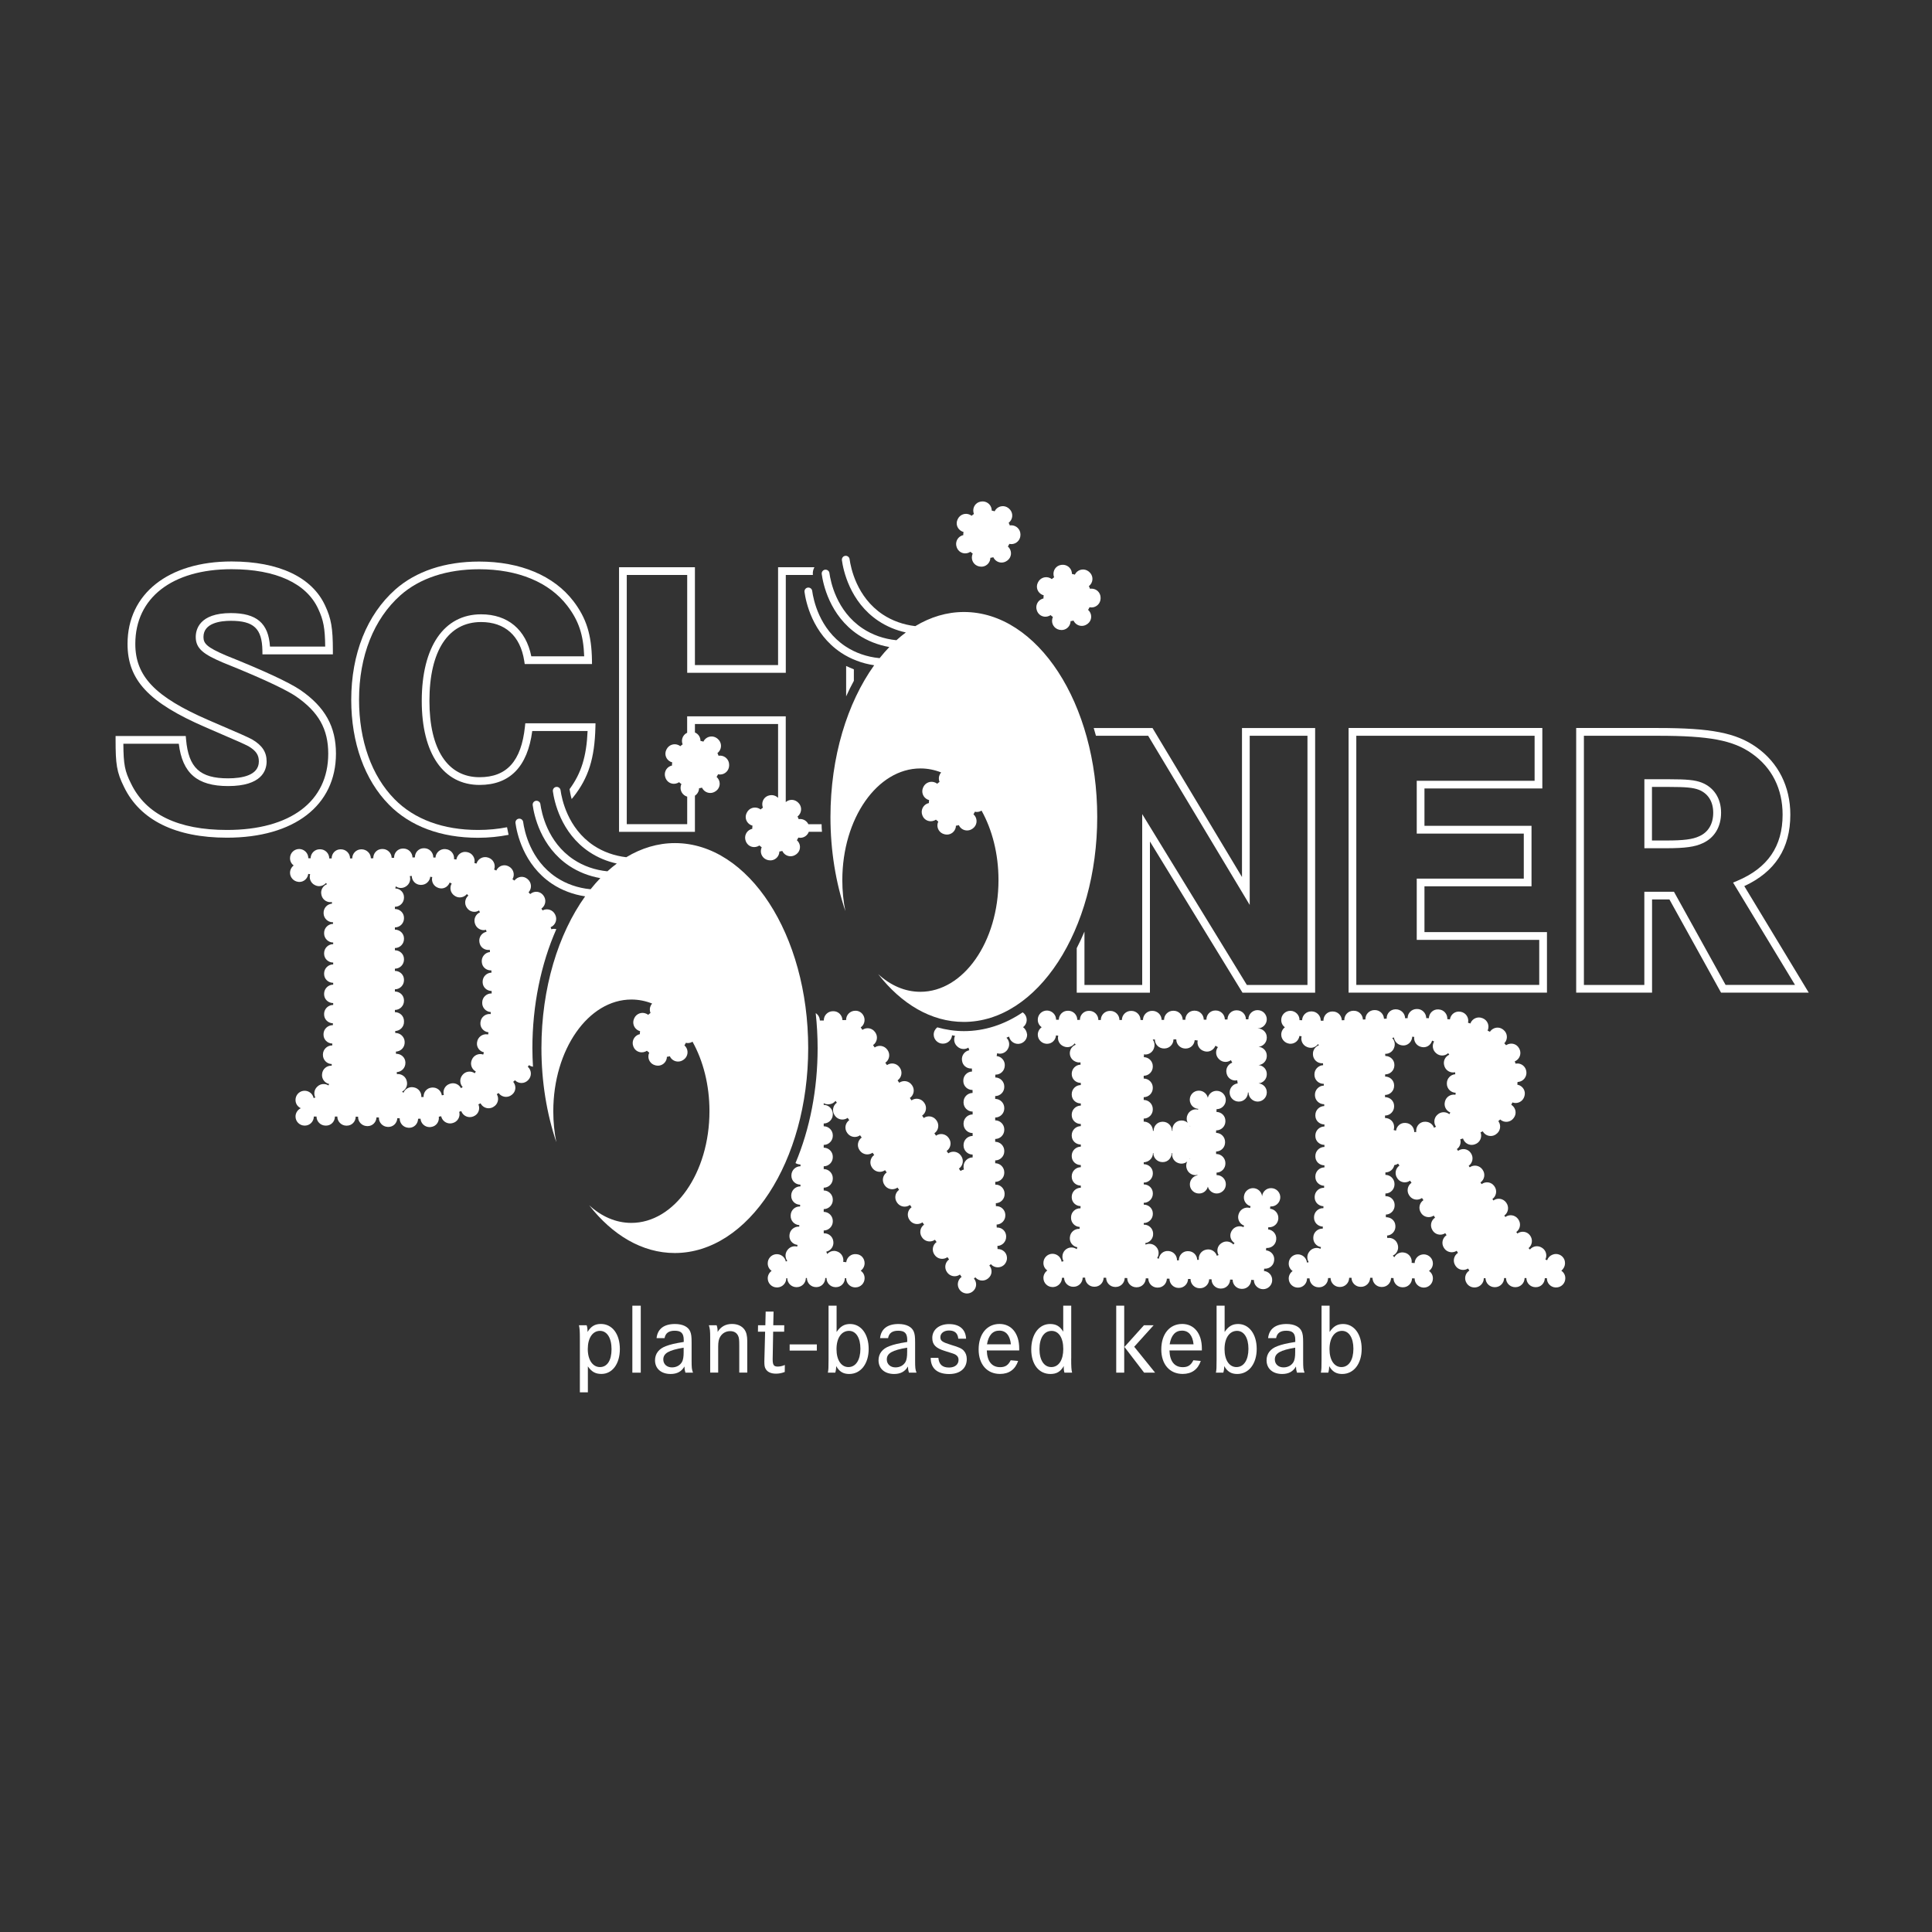 <?xml version="1.0" encoding="utf-8"?>
<!-- Generator: Adobe Illustrator 26.0.2, SVG Export Plug-In . SVG Version: 6.00 Build 0)  -->
<svg version="1.1" id="Ebene_1" xmlns="http://www.w3.org/2000/svg" xmlns:xlink="http://www.w3.org/1999/xlink" x="0px" y="0px"
	 viewBox="0 0 425.2 425.2" style="enable-background:new 0 0 425.2 425.2;" xml:space="preserve">
<rect x="0" y="0" width="425.2" height="425.2" fill="#333333" stroke="none"/>
<style type="text/css">
	.st0{fill:#FFFFFF;}
</style>
<path class="st0" d="M49.94,184.36c-11.29,0-19.12-3.86-22.64-11.16c-1.64-3.29-1.86-5.06-1.86-10.37v-0.85h15.44l0.07,0.77
	c0.55,6.23,3.06,8.55,9.24,8.55c3.09,0,6.78-0.65,6.78-3.73c0-1.43-0.64-2.36-2.29-3.34c-1.45-0.72-1.45-0.72-9.48-4.19
	c-12.49-5.41-17.13-10.38-17.13-18.33c0-11.02,8.98-18.14,22.89-18.14c10.42,0,17.74,3.46,20.61,9.74c1.32,2.82,1.69,4.94,1.69,9.85
	v0.85h-15.5l-0.01-0.84c-0.08-4.83-1.9-6.54-6.95-6.54c-2.25,0-6.02,0.46-6.02,3.56c0,1.44,0.74,2.26,4.91,4.05
	c8.37,3.35,13.9,5.92,16.42,7.62c5.42,3.73,7.83,8.05,7.83,14.01C73.93,177.28,64.74,184.36,49.94,184.36z M27.15,163.68
	c0.03,4.62,0.33,6.06,1.69,8.77c3.27,6.78,10.37,10.21,21.11,10.21c13.96,0,22.29-6.27,22.29-16.78c0-5.42-2.12-9.19-7.09-12.61
	c-1.65-1.12-5.8-3.33-16.11-7.46c-4.13-1.77-5.96-3-5.96-5.62c0-1.58,0.75-5.26,7.72-5.26c5.67,0,8.29,2.22,8.62,7.37h12.15
	c-0.04-4.05-0.39-5.85-1.53-8.28c-2.58-5.65-9.35-8.75-19.07-8.75c-13.07,0-21.19,6.3-21.19,16.44c0,7.13,4.36,11.68,16.1,16.77
	c8.07,3.48,8.07,3.48,9.62,4.26c2.22,1.31,3.18,2.79,3.18,4.83c0,2.03-1.1,5.43-8.48,5.43c-6.77,0-10.06-2.8-10.85-9.32H27.15z"/>
<path class="st0" d="M340.46,218.46H296.8v-58.24h42.64v13.31H313.5v8.22h23.56v13.31H313.5v10.08h26.96V218.46z M298.5,216.76
	h40.26v-9.91H311.8v-13.48h23.56v-9.91H311.8v-11.62h25.94v-9.91H298.5V216.76z"/>
<path class="st0" d="M398.07,218.46h-19.3l-11.36-20.51h-3.82v20.51h-16.7v-58.24h17.97c11.74,0,17.21,1.07,21.68,4.22
	c4.82,3.39,7.48,8.67,7.48,14.85c0,7.4-3.32,12.56-10.13,15.73L398.07,218.46z M379.77,216.76h15.28l-13.63-22.52l0.91-0.38
	c6.72-2.83,9.99-7.6,9.99-14.56c0-5.69-2.34-10.35-6.76-13.46c-4.15-2.93-9.37-3.91-20.7-3.91h-16.27v54.84h13.3v-20.51h6.52
	L379.77,216.76z M366.73,186.68h-4.83V171.5h5.43c3.99,0,5.67,0.17,7.17,0.73c2.72,1.07,4.28,3.49,4.28,6.64
	c0,3.12-1.48,5.56-4.06,6.71C373.03,186.38,370.86,186.68,366.73,186.68z M363.59,184.98h3.13c3.81,0,5.84-0.26,7.26-0.94
	c1.99-0.88,3.07-2.72,3.07-5.17c0-2.45-1.13-4.25-3.19-5.06c-1.25-0.47-2.84-0.62-6.56-0.62h-3.73V184.98z"/>
<path class="st0" d="M279.52,266.02C279.52,266.02,279.52,266.02,279.52,266.02l0.05-0.51c0.06,0.01,0.13,0.01,0.19,0.01
	c1.02,0,1.89-0.79,2-1.83c0.06-0.56-0.13-1.12-0.51-1.54c-0.38-0.42-0.92-0.66-1.48-0.66h-0.05c-1.03,0-1.85,0.78-1.95,1.79
	c-0.11-1-0.97-1.79-2-1.79c-0.92,0-1.72,0.62-1.94,1.51c-0.3,1.06,0.32,2.16,1.39,2.46c0.01,0,0.01,0,0.01,0
	c-0.04,0.13-0.08,0.27-0.11,0.4c-1.05-0.32-2.17,0.26-2.5,1.31l-0.02,0.05c-0.35,1.03,0.19,2.15,1.21,2.52
	c-0.05,0.12-0.09,0.22-0.14,0.33c-0.94-0.44-2.08-0.09-2.6,0.83c0,0-0.05,0.09-0.05,0.09c-0.51,0.92-0.19,2.02,0.68,2.59
	c-0.09,0.11-0.18,0.21-0.26,0.31c-0.65-0.72-1.75-0.88-2.58-0.32c-0.01,0.01-0.11,0.07-0.12,0.08c-0.84,0.59-1.04,1.69-0.55,2.57
	c-0.13,0.05-0.26,0.1-0.38,0.15c-0.31-0.97-1.31-1.57-2.32-1.35l-0.09,0.02c-1.03,0.22-1.69,1.2-1.55,2.22
	c-0.12,0.01-0.24,0.02-0.36,0.02c-0.04-1.07-0.91-1.92-1.99-1.92c-0.02,0-0.14,0-0.16,0c-1.09,0.03-1.9,0.93-1.89,2.02
	c-0.13,0-0.27,0-0.41,0c0.02-1.04-0.75-1.94-1.81-2.04c-0.02,0-0.13-0.01-0.15-0.01h0c-1.04-0.07-1.89,0.68-2.04,1.69
	c-0.13-0.04-0.26-0.08-0.38-0.12c0.47-0.71,0.45-1.69-0.11-2.38l-0.02-0.02c-0.58-0.74-1.58-0.95-2.4-0.58
	c-0.03-0.11-0.05-0.22-0.08-0.33c1.04-0.14,1.81-1.07,1.73-2.13l0-0.06c-0.07-1.08-0.98-1.91-2.06-1.87c0-0.11,0-0.21,0-0.32v-0.04
	c0,0,0,0,0,0c1.1,0,2-0.9,2-2v-0.1c0-1.1-0.9-1.95-2-1.95c0,0,0,0,0,0v-0.4c0,0,0,0,0,0c1.1,0,2-0.9,2-2v-0.1c0-1.1-0.9-1.95-2-1.95
	c0,0,0,0,0,0v-0.4c0,0,0,0,0,0c1.1,0,2-0.9,2-2v-0.1c0-1.1-0.9-1.95-2-1.95c0,0,0,0,0,0v-0.43c0,0,0,0,0,0
	c0.3,0,0.58-0.07,0.84-0.19c0.7-0.31,1.19-1.01,1.19-1.84c0,0,0,0,0,0h0.08c0,0,0,0,0,0c0,1.1,0.9,2,2,2h0.09
	c1.1,0,1.94-0.89,1.95-1.98c0.04,0,0.07,0,0.11,0c-0.14,0.97,0.43,1.92,1.4,2.21c0.02,0,0.12,0.03,0.14,0.04
	c0.64,0.17,1.29,0.01,1.76-0.39c-0.24,0.48-0.29,1.06-0.09,1.61l0.02,0.04c0.29,0.82,1.06,1.34,1.89,1.34
	c0.14,0,0.29-0.02,0.43-0.05c0.01,0.03,0.01,0.06,0.02,0.09c-1.08,0.17-1.82,1.2-1.66,2.29c0.14,0.98,0.99,1.71,1.98,1.71h0.05
	c0.94,0,1.7-0.65,1.91-1.52c0.22,0.87,1.02,1.52,1.96,1.52c0.54,0,1.05-0.23,1.43-0.61c0.38-0.38,0.58-0.91,0.57-1.45
	c-0.01-1.1-0.9-1.99-2-1.99c-0.01,0-0.03,0.01-0.04,0.01c0-0.19-0.01-0.37-0.01-0.55c0,0,0.01,0,0.01,0
	c1.1-0.03,1.97-0.95,1.94-2.06l0-0.07c-0.02-1.1-0.94-2-2.03-1.97c0,0-0.01,0-0.01,0c0-0.19-0.01-0.37-0.01-0.55
	c1.1-0.01,1.98-0.9,1.98-2v-0.1c0-1.1-0.88-1.99-1.98-2c0-0.18,0.01-0.36,0.01-0.55c0.01,0,0.03,0,0.04,0c1.08,0,1.97-0.86,2-1.94
	l0-0.13c0.02-1.1-0.86-1.97-1.96-1.99c0-0.2,0.01-0.41,0.01-0.61c0,0,0.01,0,0.01,0c0.01,0,0.02,0,0.03,0c1.08,0,1.97-0.88,2-1.97
	c0.02-0.54-0.19-1.06-0.56-1.45c-0.38-0.39-0.89-0.61-1.43-0.61h-0.05c-0.94,0-1.71,0.65-1.92,1.53c-0.08-0.36-0.25-0.69-0.51-0.96
	c-0.38-0.39-0.89-0.61-1.43-0.61h-0.05c-1.1,0-1.98,0.9-1.98,2c0,0.29,0.06,0.56,0.18,0.81c0.28,0.67,0.92,1.13,1.68,1.19
	c-0.01,0.06-0.02,0.11-0.03,0.17c-0.96-0.24-1.97,0.25-2.34,1.19l-0.01,0.03c-0.24,0.56-0.2,1.17,0.06,1.68
	c-0.36-0.32-0.83-0.51-1.32-0.51H260c-1.1,0-1.98,0.9-1.98,2c0,0.09,0.02,0.18,0.03,0.27c-0.04,0-0.08,0-0.12,0
	c-0.01-1.1-0.9-1.99-2-1.99h-0.09c-1.1,0-1.95,0.9-1.95,2c0,0,0,0,0,0h-0.15c0,0,0,0,0,0c0-0.3-0.07-0.58-0.19-0.84
	c-0.31-0.7-1.01-1.19-1.84-1.19c0,0,0,0,0,0v-0.67c0,0,0,0,0,0c1.1,0,2-0.9,2-2v-0.1c0-1.1-0.9-2-2-2c0,0,0,0,0,0v-0.61c0,0,0,0,0,0
	c1.1,0,2-0.9,2-2v-0.1c0-1.1-0.9-2-2-2c0,0,0,0,0,0v-0.61c0,0,0,0,0,0c1.1,0,2-0.9,2-2v-0.1c0-1.1-0.88-1.98-1.97-2
	c0.01-0.22,0.02-0.43,0.03-0.63c0.1,0.01,0.2,0.05,0.29,0.05c0.84,0,1.63-0.54,1.9-1.38l0.01-0.04c0.23-0.65,0.11-1.35-0.28-1.87
	c0.14-0.02,0.3-0.03,0.47-0.03c0,1.1,0.9,1.99,2,1.99h0.1c1.1,0,2-0.9,2-2h0.62c0,1.07,0.83,1.96,1.91,2.01l0.13,0
	c0.02,0,0.04,0,0.06,0c1.04,0,1.87-0.81,1.95-1.84c0.22,0.03,0.45,0.04,0.66,0.07c-0.22,1.02,0.39,2.05,1.41,2.34l0.09,0.03
	c0.18,0.05,0.37,0.08,0.55,0.08c0.81,0,1.54-0.51,1.85-1.29c0.19,0.09,0.37,0.2,0.55,0.3c-0.58,0.78-0.52,1.89,0.19,2.6l0.06,0.06
	c0.39,0.4,0.91,0.6,1.43,0.6c0.42,0,0.83-0.14,1.18-0.39c0.1,0.18,0.2,0.36,0.3,0.55c-0.95,0.35-1.51,1.36-1.25,2.36l0.03,0.12
	c0.24,0.89,1.03,1.45,1.9,1.45c0.14,0,0.27-0.03,0.41-0.05c0.03,0.22,0.07,0.45,0.1,0.69c-1.07,0.12-1.86,1.1-1.76,2.18
	c0.09,1.03,0.96,1.82,1.99,1.82h0.05c1.1,0,1.97-0.9,1.98-2h0.13c0,1.1,0.92,2,2.02,2c1.1,0,2-0.9,2-2v-0.05
	c0-1.04-0.8-1.87-1.82-1.96c1.02-0.09,1.82-0.94,1.82-1.98v-0.09c0-1.04-0.79-1.86-1.81-1.95c1.01-0.1,1.81-0.95,1.81-1.99v-0.09
	c0-1.04-0.79-1.86-1.81-1.95c1.01-0.1,1.81-0.95,1.81-1.99v-0.09c0-1.1-0.9-1.96-2-1.96v-0.01c1.1,0,2-0.92,2-2.02
	c0-0.53-0.23-1.04-0.6-1.42c-0.38-0.38-0.88-0.57-1.44-0.58h-0.01c-1.1,0-2,0.9-2,2c0,0.01,0,0.01,0,0.02c-0.18,0-0.36,0-0.54,0
	c-0.01-1.1-0.9-1.98-2-1.98l-0.13,0c-1.1,0.02-1.94,0.92-1.93,2.02c-0.19,0-0.39,0-0.58,0c-0.01-1.1-0.9-1.98-2-1.98l-0.13,0
	c-1.1,0.02-1.94,0.92-1.93,2.02c-0.19,0-0.39,0-0.58,0c-0.01-1.1-0.9-1.98-2-1.98l-0.13,0c-1.1,0.02-1.94,0.92-1.93,2.01
	c-0.19,0-0.39,0-0.58,0c0-0.01,0-0.01,0-0.02c-0.02-1.1-0.91-1.99-2.03-1.97l-0.07,0c-1.1,0-2,0.9-2,2c0,0,0,0.01,0,0.01
	c-0.18,0-0.36,0-0.54,0c0-0.01,0-0.01,0-0.02c-0.02-1.1-0.92-1.97-2.03-1.97l-0.07,0c-1.1,0-2,0.9-2,2c0,0,0,0,0,0.01
	c-0.19,0-0.36,0-0.54,0c0-1.1-0.9-2-2-2h-0.1c-1.1,0-2,0.89-2,2c-0.18,0-0.35,0-0.54,0c0,0,0,0,0,0c0-1.1-0.9-2-2-2h-0.1
	c-1.1,0-2,0.89-2,2c-0.18,0-0.36,0-0.54,0c0-1.09-0.87-1.99-1.97-2.01l-0.13,0c-1.1,0-1.96,0.89-1.96,1.99c-0.19,0-0.38,0-0.58,0
	c0.01-1.1-0.87-2-1.97-2.01l-0.13,0c-1.1,0-1.95,0.89-1.96,1.98c-0.2,0-0.4,0-0.6-0.01c0.01-1.09-0.88-1.99-1.97-2.02
	c-0.54-0.01-1.06,0.19-1.45,0.56c-0.39,0.38-0.61,0.89-0.61,1.44v0.05c0,0.68,0.34,1.27,0.86,1.62c-0.52,0.37-0.86,0.98-0.86,1.65
	c0,1.07,0.87,1.95,1.94,2c0.04,0,0.08,0,0.11,0c1.04,0,1.88-0.8,1.96-1.85c0.17,0.02,0.33,0.05,0.49,0.07
	c-0.24,0.96,0.25,1.97,1.19,2.34l0.04,0.02c0.26,0.11,0.52,0.16,0.78,0.16c0.63,0,1.23-0.31,1.61-0.84c0.08,0.1,0.15,0.2,0.22,0.31
	c-0.51,0.19-0.94,0.58-1.15,1.12c-0.41,1.03,0.09,2.19,1.12,2.6l0.04,0.02c0.26,0.11,0.52,0.16,0.78,0.16
	c0.09,0,0.17-0.03,0.26-0.04c0.01,0.17,0.02,0.34,0.03,0.52c-1.08,0.03-1.95,0.93-1.95,2.01v0.06c0,1.1,0.9,1.95,2,1.95v0.47
	c-1.1,0-2,0.9-2,2v0.1c0,1.1,0.9,1.95,2,1.95v0.47c-1.1,0-2,0.9-2,2v0.1c0,1.1,0.9,1.95,2,1.95v0.47c-1.1,0-2,0.9-2,2v0.1
	c0,1.1,0.9,1.95,2,1.95v0.47c-1.1,0-2,0.9-2,2v0.1c0,1.1,0.9,1.95,2,1.95v0.47c-1.1,0-2,0.9-2,2v0.1c0,1.1,0.9,1.95,2,1.95v0.47
	c-1.1,0-2,0.9-2,2v0.1c0,1.09,0.87,1.92,1.95,1.95c-0.01,0.16-0.01,0.32-0.02,0.48c-0.01,0-0.01,0-0.02,0
	c-1.11-0.05-2.03,0.84-2.06,1.94l0,0.07c-0.05,1.1,0.8,2.04,1.9,2.09c-0.01,0.14-0.02,0.29-0.02,0.42
	c-1.08-0.06-2.04,0.73-2.13,1.82l-0.01,0.06c-0.11,1.05,0.62,1.99,1.65,2.17c-0.04,0.15-0.09,0.29-0.14,0.42
	c-0.36-0.25-0.8-0.39-1.26-0.37c-1.06,0.06-1.89,0.94-1.89,2v0.05c0,0.36,0.1,0.68,0.26,0.97c-0.14,0.04-0.29,0.07-0.44,0.11
	c-0.13-1.03-1.06-1.79-2.11-1.74c-1.06,0.06-1.89,0.94-1.89,2v0.05c0,0.68,0.34,1.27,0.86,1.62c-0.52,0.37-0.86,0.98-0.86,1.65
	c0,1.1,0.9,2,2,2c0.04,0,0.13,0,0.17,0c1.07-0.06,1.93-0.97,1.91-2.03c0.16,0,0.32-0.01,0.47-0.01c0,0.01,0,0.02,0,0.03
	c0.03,1.09,0.92,1.95,2,1.95c0.02,0,0.03,0,0.05,0h0.04c1.1,0,2-0.9,2-2c0,0,0-0.01,0-0.01c0.18,0,0.36,0,0.54,0
	c0,1.08,0.85,1.96,1.93,2l0.16,0c1.1,0,1.97-0.89,1.98-1.98c0.18,0,0.37,0,0.56,0.01c-0.01,1.09,0.85,1.99,1.94,2.02l0.16,0
	c1.1,0,1.96-0.88,1.98-1.97c0.19,0,0.37,0,0.56,0.01c-0.02,1.09,0.84,2,1.94,2.03l0.16,0c1.1,0,1.96-0.88,1.98-1.97
	c0.19,0,0.37,0.01,0.56,0.01c-0.02,1.09,0.84,2,1.94,2.03l0.16,0c1.09,0,1.96-0.88,1.98-1.97c0.19,0,0.38,0.01,0.57,0.01
	c0,0.01,0,0.01,0,0.02c0,1.1,0.89,2,1.99,2.01l0.04,0c0.02,0,0.04,0,0.06,0c1.08,0,1.97-0.86,2-1.94c0-0.01,0-0.02,0-0.03
	c0.18,0,0.36,0.01,0.55,0.01c0,0.01,0,0.01,0,0.02c0,1.1,0.89,2,1.99,2.01l0.04,0c0.02,0,0.04,0,0.06,0c1.08,0,1.97-0.86,2-1.94
	c0-0.01,0-0.02,0-0.03c0.18,0,0.36,0.01,0.54,0.01c-0.02,1.09,0.84,2,1.94,2.03l0.16,0c1.09,0,1.96-0.88,1.98-1.97
	c0.19,0,0.38,0.01,0.56,0.01c-0.02,1.09,0.84,2,1.94,2.03l0.16,0c1.09,0,1.96-0.88,1.98-1.97c0.2,0,0.39,0.01,0.59,0.01
	c0,0.01,0,0.02,0,0.03c0,1.1,0.92,2,2.03,2c1.03,0,1.89-0.78,1.99-1.8l0-0.05c0.11-1.1-0.7-2.05-1.8-2.16l0.05-0.51
	c0.07,0.01,0.13,0.01,0.2,0.01c1.02,0,1.89-0.77,1.99-1.8l0.01-0.1c0.11-1.1-0.7-2.03-1.8-2.14c0,0,0,0,0,0l0.05-0.53c0,0,0,0,0,0
	c0.07,0.01,0.13,0.01,0.2,0.01c1.02,0,1.89-0.77,1.99-1.8l0.01-0.1c0.11-1.1-0.7-2.08-1.79-2.19c0,0,0,0,0,0l0.05-0.48h0
	c0.07,0.01,0.13,0.01,0.2,0.01c1.02,0,1.89-0.77,1.99-1.8l0.01-0.1C281.42,267.11,280.61,266.13,279.52,266.02z M261.8,254.92
	c0.02,0.02,0.04,0.04,0.06,0.05c-0.03,0.02-0.08,0.04-0.11,0.06C261.77,255,261.78,254.96,261.8,254.92z M261.83,247.74
	c0.04,0.04,0.08,0.08,0.13,0.11c-0.02,0.01-0.04,0.02-0.05,0.04C261.88,247.84,261.85,247.79,261.83,247.74z"/>
<path class="st0" d="M344.43,278v-0.05c0-1.1-0.9-1.97-2-1.97c-0.27,0-0.53,0.06-0.77,0.16c-0.54,0.21-0.97,0.65-1.16,1.21
	c-0.13-0.05-0.27-0.1-0.39-0.15c0.44-0.91,0.15-2.02-0.72-2.57l-0.07-0.04c-0.86-0.55-1.97-0.36-2.61,0.41
	c-0.1-0.1-0.2-0.21-0.3-0.31c0.83-0.67,0.98-1.9,0.34-2.77c0,0-0.02-0.03-0.02-0.03c-0.65-0.89-1.89-1.06-2.78-0.41
	c-0.08-0.11-0.16-0.22-0.24-0.33c0,0,0.01,0,0.01-0.01c0.89-0.66,1.07-1.91,0.42-2.8l-0.04-0.06c-0.65-0.89-1.9-1.1-2.79-0.45
	c0,0,0,0-0.01,0.01c-0.08-0.11-0.15-0.21-0.23-0.32c0.01,0,0.01,0,0.02-0.01c0.89-0.66,1.07-1.91,0.42-2.8l-0.04-0.06
	c-0.65-0.89-1.9-1.1-2.79-0.45c0,0,0,0,0,0c-0.08-0.11-0.15-0.21-0.23-0.32c0.89-0.65,1.09-1.9,0.45-2.79l-0.06-0.08
	c-0.65-0.89-1.87-1.06-2.76-0.41c0,0,0,0,0,0c-0.09-0.13-0.17-0.24-0.26-0.36c0.01,0,0.01,0,0.02-0.01c0.9-0.65,1.1-1.9,0.45-2.79
	l-0.04-0.06c-0.64-0.9-1.88-1.12-2.79-0.48c0,0,0,0,0,0c-0.08-0.11-0.15-0.22-0.23-0.33c0.88-0.62,1.11-1.83,0.52-2.73
	c-0.02-0.02-0.09-0.13-0.1-0.15c-0.64-0.88-1.84-1.05-2.73-0.43c-0.01,0-0.01,0.01-0.02,0.02c-0.09-0.13-0.18-0.25-0.27-0.39
	c0,0,0,0,0,0c0.7-0.5,0.96-1.37,0.75-2.16c0.21-0.06,0.41-0.12,0.61-0.17c0.01,0.03,0.01,0.06,0.02,0.09
	c0.3,0.81,1.06,1.32,1.88,1.32c0.23,0,0.46-0.04,0.68-0.12l0.05-0.02c1.05-0.35,1.61-1.49,1.25-2.54c-0.01-0.03-0.03-0.06-0.04-0.08
	c0.17-0.08,0.34-0.15,0.51-0.23c0.02,0.04,0.04,0.09,0.07,0.13c0.38,0.59,1.02,0.9,1.67,0.9c0.38,0,0.76-0.11,1.09-0.33l0.08-0.06
	c0.92-0.61,1.18-1.84,0.58-2.77c-0.03-0.04-0.06-0.07-0.08-0.11c0.14-0.12,0.28-0.25,0.42-0.37c0.04,0.04,0.08,0.08,0.12,0.11
	c0.36,0.28,0.79,0.41,1.21,0.41c0.6,0,1.2-0.27,1.59-0.79l0.08-0.1c0.66-0.89,0.45-2.11-0.43-2.77c-0.04-0.03-0.09-0.05-0.14-0.08
	c0.09-0.18,0.18-0.36,0.26-0.54c0.05,0.02,0.09,0.04,0.15,0.06c0.18,0.05,0.37,0.08,0.55,0.08c0.87,0,1.67-0.57,1.92-1.45l0.04-0.13
	c0.29-1.07-0.35-2.13-1.42-2.42c-0.05-0.01-0.1-0.02-0.16-0.02c0.02-0.2,0.02-0.41,0.04-0.61c0.06,0,0.12,0,0.17-0.01
	c1.1-0.11,1.9-1.12,1.78-2.22c0,0,0-0.05-0.01-0.05c-0.11-1.1-1.1-1.9-2.19-1.78c-0.06,0.01-0.12,0.03-0.18,0.04
	c-0.05-0.18-0.12-0.35-0.18-0.53c0.06-0.03,0.13-0.04,0.19-0.07c0.97-0.53,1.33-1.74,0.81-2.71l-0.06-0.1
	c-0.53-0.97-1.73-1.28-2.7-0.75c-0.05,0.03-0.1,0.07-0.14,0.1c-0.13-0.16-0.27-0.3-0.41-0.45c0.04-0.05,0.09-0.08,0.14-0.13
	c0.69-0.86,0.55-2.12-0.32-2.81l-0.11-0.09c-0.88-0.67-2.11-0.48-2.78,0.39c-0.03,0.04-0.05,0.08-0.08,0.13
	c-0.18-0.1-0.35-0.18-0.53-0.27c0.01-0.03,0.04-0.05,0.05-0.09c0.42-1.02-0.06-2.19-1.09-2.61l-0.08-0.03
	c-1.02-0.43-2.19,0.05-2.62,1.07c-0.01,0.03-0.02,0.07-0.03,0.1c-0.18-0.05-0.35-0.11-0.53-0.16c0.01-0.02,0.02-0.05,0.02-0.07
	c0.21-1.08-0.5-2.13-1.58-2.34l-0.13-0.02c-1.09-0.19-2.09,0.54-2.28,1.63c0,0.02,0,0.04,0,0.06c-0.19-0.02-0.38-0.04-0.58-0.06
	c0-0.01,0-0.02,0-0.02c0.06-1.1-0.78-2.05-1.88-2.11l-0.13-0.01c-1.1-0.05-2,0.81-2.05,1.91c0,0.01,0,0.01,0,0.02
	c-0.19,0-0.38-0.01-0.58-0.01c0-0.01,0-0.03,0-0.04c-0.02-1.1-0.96-2-2.03-1.97l-0.07,0c-1.1,0-2,0.9-2,2c0,0.01,0,0.01,0,0.02
	c-0.18,0-0.36,0.01-0.55,0.01c-0.02-1.1-0.94-1.96-2.03-1.96l-0.13,0c-1.1,0.03-1.94,0.95-1.9,2.06c0,0,0,0,0,0
	c-0.2,0.01-0.39,0.01-0.59,0.02c0-0.01,0-0.02,0-0.03c-0.06-1.1-1.01-1.94-2.11-1.88l-0.07,0c-1.1,0.05-1.95,0.97-1.91,2.06
	c-0.19,0.01-0.37,0.01-0.55,0.02c0-0.01,0-0.01,0-0.02c-0.05-1.1-0.97-1.97-2.08-1.91l-0.07,0c-1.1,0.03-1.97,0.95-1.94,2.06
	c0,0,0,0.01,0,0.01c-0.19,0.01-0.37,0.01-0.55,0.02c-0.04-1.1-0.94-1.97-2.05-1.93l-0.1,0c-1.1,0.03-1.91,0.94-1.89,2.03
	c-0.2,0-0.4,0-0.6-0.01c0,0,0-0.01,0-0.01c0.02-1.1-0.87-2.01-1.97-2.03l-0.07,0c-1.12-0.03-2.03,0.84-2.06,1.94c0,0,0,0,0,0
	c-0.19-0.01-0.38-0.01-0.57-0.02c0.03-1.1-0.86-2.02-1.96-2.05c-0.55-0.01-1.06,0.19-1.45,0.56c-0.39,0.38-0.61,0.89-0.61,1.44v0.05
	c0,0.65,0.32,1.22,0.8,1.58c-0.49,0.37-0.8,0.96-0.8,1.61c0,1,0.77,1.85,1.76,1.99c0.01,0,0.04,0.01,0.05,0.01
	c0.08,0.01,0.16,0.01,0.24,0.01c0.98,0,1.81-0.73,1.95-1.72c0.17,0.03,0.33,0.05,0.48,0.08c-0.25,0.97,0.26,1.99,1.22,2.36
	l0.04,0.02c0.25,0.1,0.5,0.15,0.76,0.15c0.63,0,1.22-0.31,1.6-0.82c0.07,0.09,0.13,0.17,0.19,0.26c-0.8,0.29-1.35,1.07-1.31,1.96
	l0,0.07c0.03,1.08,0.92,1.94,2,1.94c0.02,0,0.04,0,0.06,0c0.05,0,0.1-0.01,0.15-0.02c0.01,0.14,0.02,0.29,0.03,0.44c0,0,0,0,0,0
	c-1.1,0.05-1.96,0.99-1.91,2.09l0,0.07c0.03,1.08,0.92,1.94,2,1.94c0.02,0,0.04,0,0.06,0c0,0.13,0.01,0.26,0.01,0.39
	c-0.01,0-0.01,0-0.02,0c-1.1,0.03-1.97,0.96-1.94,2.06l0,0.07c0.02,1.09,0.91,1.97,2,1.97c0.01,0,0.02,0,0.03,0c0,0,0.01,0,0.01,0
	c0,0.13,0,0.27,0.01,0.4c-1.09,0.02-1.96,0.9-1.96,2v0.1c0,1.1,0.9,1.95,2,1.95v0.45c-1.1,0-2,0.9-2,2v0.1c0,1.1,0.9,1.95,2,1.95
	v0.45c-1.1,0-2,0.9-2,2v0.1c0,1.1,0.9,1.95,2,1.95v0.45c-1.1,0-2,0.9-2,2v0.1c0,1.08,0.86,1.91,1.94,1.95l-0.02,0.45
	c-1.11-0.06-2.03,0.82-2.07,1.93l0,0.1c-0.04,1.1,0.83,1.98,1.93,2.02c0,0,0,0,0,0l-0.01,0.43c-1.11-0.06-2.03,0.83-2.06,1.93l0,0.1
	c-0.04,1.1,0.83,1.98,1.93,2.02c0,0,0,0,0.01,0c-0.01,0.16-0.01,0.31-0.02,0.45c-1.12-0.04-2.04,0.81-2.08,1.91l0,0.06
	c-0.06,1.04,0.68,1.93,1.69,2.09c-0.04,0.13-0.08,0.25-0.11,0.38c-0.84-0.4-1.87-0.16-2.45,0.61l-0.02,0.03
	c-0.54,0.68-0.55,1.6-0.12,2.3c-0.13,0.03-0.26,0.07-0.39,0.09c-0.1-1.02-0.97-1.81-2.01-1.81c-1.1,0-2,0.9-2,2v0.05
	c0,0.68,0.34,1.27,0.86,1.62c-0.52,0.37-0.86,0.98-0.86,1.65c0,1.1,0.9,2,2,2h0.05c1.1,0,1.98-0.9,1.98-2c0-0.01,0-0.02,0-0.03
	c0.19,0,0.37-0.01,0.55-0.01c0.02,1.09,0.9,1.97,2,1.97l0.16,0c1.09-0.03,1.93-0.94,1.92-2.03c0.19,0,0.37-0.01,0.55-0.01
	c0,0.01,0,0.01,0,0.02c0.03,1.09,0.92,1.95,2,1.95c0.02,0,0.03,0,0.05,0h0.04c1.1,0,2-0.9,2-2c0-0.01,0-0.01,0-0.02
	c0.18,0,0.35,0,0.52,0c0,1.1,0.9,1.99,2,1.99h0.1c1.1,0,1.99-0.89,2-1.99c0.17,0,0.34,0,0.52,0c-0.01,1.09,0.85,1.99,1.94,2.02
	l0.16,0c1.1,0,1.96-0.88,1.98-1.97c0.18,0,0.36,0.01,0.54,0.01c-0.02,1.09,0.84,2,1.94,2.03l0.16,0c1.09,0,1.96-0.88,1.98-1.97
	c0.19,0,0.38,0.01,0.57,0.01c0,0.01,0,0.02,0,0.03c0,1.1,0.92,2,2.02,2s2-0.9,2-2v-0.05c0-0.68-0.34-1.27-0.86-1.62
	c0.52-0.37,0.86-0.98,0.86-1.65c0-1.08-0.88-1.97-1.97-2c-1.11-0.01-2,0.83-2.05,1.92c-0.23-0.01-0.45-0.03-0.66-0.05
	c0.15-1-0.5-1.98-1.49-2.23l-0.02,0c-0.92-0.25-1.87,0.19-2.3,1c-0.12-0.11-0.23-0.23-0.33-0.36c0.88-0.4,1.36-1.38,1.1-2.34
	l-0.02-0.06c-0.26-1.03-1.27-1.66-2.29-1.47c-0.02-0.17-0.04-0.35-0.06-0.54c1.08-0.08,1.91-1.02,1.84-2.11l-0.01-0.1
	c-0.06-1.09-0.98-1.86-2.08-1.83c-0.01-0.19-0.01-0.38-0.02-0.58c1.1-0.03,1.97-0.95,1.94-2.06l0-0.1c-0.03-1.1-0.94-1.94-2.03-1.89
	v-0.59c1.1,0,2-0.9,2-2v-0.1c0-1.1-0.9-2-2-2v-0.54c0.97,0,1.77-0.69,1.96-1.6c0.29-0.05,0.57-0.16,0.82-0.34
	c0.1,0.14,0.21,0.29,0.31,0.43c-0.9,0.63-1.11,1.87-0.49,2.77l0.07,0.1c0.38,0.54,0.98,0.82,1.59,0.82c0.4,0,0.81-0.12,1.16-0.37
	c0.11,0.16,0.22,0.32,0.33,0.47c-0.9,0.62-1.13,1.85-0.52,2.76l0.08,0.11c0.38,0.55,0.99,0.84,1.6,0.84c0.39,0,0.79-0.12,1.14-0.36
	c0.11,0.16,0.22,0.32,0.32,0.48c-0.01,0-0.01,0.01-0.02,0.01c-0.91,0.63-1.13,1.87-0.51,2.78l0.02,0.04c0.38,0.59,1.02,0.9,1.67,0.9
	c0.38,0,0.76-0.11,1.09-0.33c0,0,0.01-0.01,0.01-0.01c0.1,0.15,0.2,0.3,0.3,0.45c0,0,0,0,0,0c-0.92,0.61-1.17,1.85-0.57,2.77
	l0.05,0.08c0.38,0.59,1.02,0.9,1.67,0.9c0.38,0,0.75-0.11,1.09-0.33c0.1,0.15,0.19,0.3,0.29,0.45c0,0,0,0-0.01,0
	c-0.92,0.61-1.18,1.84-0.58,2.77l0.04,0.06c0.38,0.6,1.03,0.92,1.69,0.92c0.37,0,0.74-0.1,1.07-0.31c0,0,0.01,0,0.01-0.01
	c0.1,0.15,0.19,0.3,0.29,0.45c0,0-0.01,0-0.01,0.01c-0.92,0.61-1.18,1.84-0.58,2.77l0.04,0.06c0.38,0.6,1.03,0.92,1.69,0.92
	c0.37,0,0.74-0.1,1.07-0.31c0,0,0,0,0,0c0.09,0.15,0.2,0.31,0.29,0.45c-0.93,0.59-1.2,1.82-0.61,2.75c0.01,0.02,0.05,0.08,0.06,0.09
	c0.37,0.55,0.99,0.88,1.65,0.88c0.04,0,0.13,0,0.17,0c1.07-0.06,1.93-0.97,1.91-2.03c0.13,0,0.26,0,0.38-0.01c0,0.01,0,0.02,0,0.03
	c0.03,1.09,0.92,1.95,2.01,1.95c0.01,0,0.03,0,0.04,0h0.04c1.1,0,2-0.9,2-2c0,0,0-0.01,0-0.01c0.14,0,0.28,0,0.42,0
	c0,0.02-0.01,0.04,0,0.06c0.03,1.09,0.92,1.95,2.01,1.95c0.01,0,0.03,0,0.04,0h0.04c1.1,0,2-0.9,2-2c0,0,0-0.01,0-0.01
	c0.13,0,0.26,0,0.4,0c-0.01,1.08,0.85,1.98,1.94,2.01c0.02,0,0.14,0,0.16,0c1.09,0,1.93-0.88,1.95-1.97c0,0,0,0,0-0.01
	c0.15,0,0.3,0,0.46,0.01c-0.02,1.07,0.8,1.97,1.88,2.03c0.04,0,0.13,0,0.17,0c1.1,0,2-0.9,2-2v-0.05c0-0.68-0.34-1.27-0.87-1.63
	C344.09,279.28,344.43,278.68,344.43,278z M318.96,232.12c-0.93,0.41-1.42,1.46-1.09,2.44l0.02,0.07c0.27,0.86,1.06,1.4,1.91,1.4
	c0.14,0,0.28-0.03,0.42-0.06c0.02,0.15,0.05,0.29,0.07,0.45c-1.06,0.07-1.89,0.97-1.86,2.05l0,0.07c0.02,1.07,0.88,1.93,1.94,1.96
	c-0.01,0.15-0.03,0.29-0.05,0.44c-1.01-0.19-2.01,0.42-2.29,1.42l-0.02,0.09c-0.28,0.99,0.24,2.01,1.18,2.39
	c-0.07,0.13-0.13,0.26-0.21,0.38c-0.77-0.61-1.89-0.59-2.62,0.11l-0.06,0.05c-0.73,0.69-0.82,1.8-0.26,2.6
	c-0.14,0.08-0.29,0.15-0.44,0.22c-0.26-0.71-0.9-1.24-1.7-1.31c-0.02,0-0.14-0.01-0.16-0.01c-1.1-0.07-1.98,0.76-2.06,1.85
	c-0.01,0.14-0.01,0.27,0.01,0.4c-0.14,0.01-0.29,0.01-0.44,0.02c0.01-1.03-0.77-1.91-1.81-2c-0.02,0-0.14-0.01-0.16-0.01
	c-1.04-0.07-1.89,0.69-2.04,1.7c-0.17-0.04-0.34-0.09-0.52-0.14c0.06-0.19,0.1-0.39,0.1-0.6V248c0-1.1-0.9-1.95-2-1.95v-0.54
	c1.1,0,2-0.9,2-2v-0.1c0-1.1-0.9-1.95-2-1.95v-0.48c1.1,0,2-0.9,2-2v-0.1c0-1.1-0.89-1.94-1.98-1.95l0.01-0.48c0,0,0,0,0,0
	c0.01,0,0.02,0,0.03,0c1.09,0,1.98-0.88,2-1.97l0-0.1c0.02-1.1-0.87-1.96-1.97-1.98c-0.01,0-0.02,0-0.03,0c0,0,0,0,0,0l-0.03-0.48
	c0.03,0,0.05,0.01,0.08,0.01c0.88,0,1.68-0.58,1.93-1.47l0.02-0.06c0.21-0.72,0-1.46-0.49-1.96c0.12-0.04,0.25-0.08,0.39-0.11
	c0.11,0.83,0.73,1.53,1.59,1.7l0.1,0.02c0.13,0.03,0.26,0.04,0.38,0.04c0.93,0,1.73-0.67,1.92-1.62c0.02-0.1,0.02-0.21,0.03-0.31
	c0.15,0.01,0.3,0.03,0.44,0.04c-0.13,1.04,0.55,2.01,1.59,2.22l0.1,0.02c0.13,0.03,0.26,0.04,0.38,0.04c0.87,0,1.63-0.59,1.87-1.46
	c0.15,0.06,0.3,0.12,0.44,0.19c-0.5,0.84-0.33,1.94,0.45,2.58l0.06,0.05c0.37,0.31,0.82,0.46,1.27,0.46c0.48,0,0.95-0.18,1.32-0.52
	C318.8,231.88,318.89,232,318.96,232.12z"/>
<g>
	<path class="st0" d="M127.62,294.82c0-1.87-0.04-2.44-0.2-3.15h1.69c0.13,0.35,0.2,0.77,0.2,1.47c0.75-1.23,1.61-1.76,2.93-1.76
		c2.51,0,4.18,2.22,4.18,5.52c0,3.26-1.65,5.48-4.07,5.48c-1.3,0-2.16-0.48-2.97-1.67v5.72h-1.76V294.82z M129.36,296.91
		c0,2.38,1.08,3.96,2.68,3.96s2.55-1.47,2.55-3.94c0-2.46-0.99-4.03-2.55-4.03C130.42,292.91,129.36,294.47,129.36,296.91z"/>
	<path class="st0" d="M141.02,287.36v14.74h-1.85v-14.74H141.02z"/>
	<path class="st0" d="M144.5,294.49c0.22-2.02,1.63-3.1,4.05-3.1c1.72,0,2.95,0.62,3.37,1.69c0.22,0.57,0.29,1.08,0.29,2.4v3.96
		c0,1.56,0.04,1.98,0.31,2.66h-1.67c-0.15-0.51-0.2-0.77-0.22-1.36c-0.62,1.1-1.61,1.65-3.04,1.65c-2.09,0-3.43-1.19-3.43-3.01
		c0-1.45,0.84-2.55,2.4-3.12c0.99-0.37,1.87-0.59,3.92-0.92v-0.4c0-1.5-0.55-2.07-2-2.07c-1.3,0-2.02,0.53-2.22,1.63H144.5z
		 M150.47,296.6c-3.3,0.55-4.49,1.23-4.49,2.6c0,1.03,0.79,1.74,1.91,1.74c0.97,0,1.76-0.44,2.2-1.19c0.26-0.46,0.37-1.14,0.37-2.2
		V296.6z"/>
	<path class="st0" d="M157.72,291.67c0.15,0.44,0.22,0.77,0.22,1.47c0.7-1.17,1.76-1.76,3.17-1.76c1.19,0,2.16,0.44,2.73,1.23
		c0.42,0.57,0.62,1.39,0.62,2.53v6.95h-1.76v-5.79c0-1.47-0.04-1.87-0.26-2.33c-0.33-0.68-0.92-1.01-1.76-1.01
		c-0.9,0-1.69,0.44-2.16,1.21c-0.33,0.51-0.46,1.19-0.46,2.2v5.72h-1.76v-7.66c0-1.54-0.04-1.96-0.29-2.77H157.72z"/>
	<path class="st0" d="M172.6,291.67l-0.02,1.41h-2.42l-0.09,5.04c-0.02,0.81-0.02,0.81-0.02,0.99c0,1.3,0.24,1.65,1.14,1.65
		c0.48,0,1.03-0.13,1.54-0.35l-0.02,1.54c-0.7,0.26-1.25,0.37-1.94,0.37c-1.06,0-1.85-0.35-2.24-1.01
		c-0.24-0.37-0.31-0.79-0.31-1.67c0-0.26,0-0.33,0.04-1.54l0.13-5.02h-1.58l0.02-1.41h1.61l0.07-3.01h1.74l-0.07,3.01H172.6z"/>
	<path class="st0" d="M179.77,295.88v1.36h-5.98v-1.36H179.77z"/>
	<path class="st0" d="M184.12,287.36v5.79c0.81-1.23,1.69-1.76,2.97-1.76c2.42,0,4.09,2.24,4.09,5.48c0,3.28-1.74,5.52-4.29,5.52
		c-1.32,0-2.18-0.53-2.86-1.74c0,0.55-0.07,1.03-0.2,1.45h-1.63c0.13-0.66,0.15-1.06,0.15-2.9v-11.84H184.12z M184.1,296.93
		c0,2.38,1.03,3.94,2.62,3.94c1.63,0,2.64-1.56,2.64-4.03c0-2.4-0.97-3.94-2.51-3.94C185.18,292.91,184.1,294.47,184.1,296.93z"/>
	<path class="st0" d="M193.69,294.49c0.22-2.02,1.63-3.1,4.05-3.1c1.72,0,2.95,0.62,3.37,1.69c0.22,0.57,0.29,1.08,0.29,2.4v3.96
		c0,1.56,0.04,1.98,0.31,2.66h-1.67c-0.15-0.51-0.2-0.77-0.22-1.36c-0.62,1.1-1.61,1.65-3.04,1.65c-2.09,0-3.43-1.19-3.43-3.01
		c0-1.45,0.84-2.55,2.4-3.12c0.99-0.37,1.87-0.59,3.92-0.92v-0.4c0-1.5-0.55-2.07-2-2.07c-1.3,0-2.02,0.53-2.22,1.63H193.69z
		 M199.66,296.6c-3.3,0.55-4.49,1.23-4.49,2.6c0,1.03,0.79,1.74,1.91,1.74c0.97,0,1.76-0.44,2.2-1.19c0.26-0.46,0.37-1.14,0.37-2.2
		V296.6z"/>
	<path class="st0" d="M210.9,294.6c-0.13-1.21-0.79-1.78-2.05-1.78c-1.12,0-1.89,0.62-1.89,1.47c0,0.81,0.42,1.1,2.44,1.72
		c1.65,0.48,2.31,0.79,2.73,1.28c0.42,0.46,0.64,1.08,0.64,1.83c0,2.02-1.47,3.28-3.87,3.28c-2.62,0-4.07-1.25-4.07-3.56h1.69
		c0.13,1.45,0.88,2.13,2.35,2.13c1.28,0,2.09-0.66,2.09-1.69c0-0.51-0.2-0.86-0.66-1.14c-0.35-0.2-0.51-0.24-2.33-0.81
		c-2.05-0.62-2.79-1.41-2.79-2.88c0-1.8,1.5-3.04,3.7-3.04c2.29,0,3.63,1.14,3.74,3.21H210.9z"/>
	<path class="st0" d="M217.18,297.22c0.07,2.38,1.1,3.67,2.93,3.67c1.12,0,1.78-0.42,2.33-1.52l1.63,0.15
		c-0.62,1.87-2,2.86-3.98,2.86c-2.86,0-4.71-2.11-4.71-5.39c0-3.39,1.83-5.61,4.6-5.61c2.64,0,4.33,2.11,4.33,5.39v0.44H217.18z
		 M222.48,295.86c-0.2-1.96-1.08-3.01-2.55-3.01c-1.45,0-2.38,1.01-2.71,3.01H222.48z"/>
	<path class="st0" d="M235.75,298.98c0,1.85,0.04,2.46,0.2,3.12h-1.69c-0.11-0.42-0.15-0.7-0.15-1.1c0-0.11,0-0.2,0.02-0.37
		c-0.73,1.25-1.58,1.76-2.95,1.76c-2.55,0-4.22-2.13-4.22-5.39c0-3.32,1.69-5.61,4.14-5.61c1.32,0,2.16,0.48,2.9,1.69v-5.72h1.76
		V298.98z M228.77,296.93c0,2.42,1.01,3.94,2.6,3.94c1.63,0,2.64-1.54,2.64-3.98s-0.99-3.98-2.57-3.98
		C229.79,292.91,228.77,294.43,228.77,296.93z"/>
	<path class="st0" d="M247.42,287.36v14.74h-1.76v-14.74H247.42z M253.89,291.67l-4.27,4.73l4.6,5.7h-2.42l-4.33-5.66l4.29-4.77
		H253.89z"/>
	<path class="st0" d="M257.38,297.22c0.07,2.38,1.1,3.67,2.93,3.67c1.12,0,1.78-0.42,2.33-1.52l1.63,0.15
		c-0.62,1.87-2,2.86-3.98,2.86c-2.86,0-4.71-2.11-4.71-5.39c0-3.39,1.83-5.61,4.6-5.61c2.64,0,4.33,2.11,4.33,5.39v0.44H257.38z
		 M262.68,295.86c-0.2-1.96-1.08-3.01-2.55-3.01c-1.45,0-2.38,1.01-2.71,3.01H262.68z"/>
	<path class="st0" d="M269.52,287.36v5.79c0.81-1.23,1.69-1.76,2.97-1.76c2.42,0,4.09,2.24,4.09,5.48c0,3.28-1.74,5.52-4.29,5.52
		c-1.32,0-2.18-0.53-2.86-1.74c0,0.55-0.07,1.03-0.2,1.45h-1.63c0.13-0.66,0.15-1.06,0.15-2.9v-11.84H269.52z M269.5,296.93
		c0,2.38,1.03,3.94,2.62,3.94c1.63,0,2.64-1.56,2.64-4.03c0-2.4-0.97-3.94-2.51-3.94C270.58,292.91,269.5,294.47,269.5,296.93z"/>
	<path class="st0" d="M279.09,294.49c0.22-2.02,1.63-3.1,4.05-3.1c1.72,0,2.95,0.62,3.37,1.69c0.22,0.57,0.29,1.08,0.29,2.4v3.96
		c0,1.56,0.04,1.98,0.31,2.66h-1.67c-0.15-0.51-0.2-0.77-0.22-1.36c-0.62,1.1-1.61,1.65-3.04,1.65c-2.09,0-3.43-1.19-3.43-3.01
		c0-1.45,0.84-2.55,2.4-3.12c0.99-0.37,1.87-0.59,3.92-0.92v-0.4c0-1.5-0.55-2.07-2-2.07c-1.3,0-2.02,0.53-2.22,1.63H279.09z
		 M285.06,296.6c-3.3,0.55-4.49,1.23-4.49,2.6c0,1.03,0.79,1.74,1.91,1.74c0.97,0,1.76-0.44,2.2-1.19c0.26-0.46,0.37-1.14,0.37-2.2
		V296.6z"/>
	<path class="st0" d="M292.62,287.36v5.79c0.81-1.23,1.69-1.76,2.97-1.76c2.42,0,4.09,2.24,4.09,5.48c0,3.28-1.74,5.52-4.29,5.52
		c-1.32,0-2.18-0.53-2.86-1.74c0,0.55-0.07,1.03-0.2,1.45h-1.63c0.13-0.66,0.15-1.06,0.15-2.9v-11.84H292.62z M292.6,296.93
		c0,2.38,1.03,3.94,2.62,3.94c1.63,0,2.64-1.56,2.64-4.03c0-2.4-0.97-3.94-2.51-3.94C293.68,292.91,292.6,294.47,292.6,296.93z"/>
</g>
<path class="st0" d="M240.22,129.55c-0.11,0-0.23,0.02-0.33,0.03c-0.07-0.21-0.16-0.4-0.25-0.59c0.11-0.08,0.22-0.18,0.31-0.29
	c0.72-0.84,0.62-2.1-0.23-2.82l-0.14-0.12c-0.87-0.68-2.12-0.52-2.8,0.34c-0.09,0.12-0.16,0.24-0.23,0.37
	c-0.21-0.06-0.41-0.12-0.64-0.16c0-0.11,0-0.22-0.02-0.32c-0.17-1.09-1.19-1.83-2.29-1.67l-0.13,0.02
	c-1.09,0.19-1.78,1.22-1.59,2.31c0.02,0.14,0.07,0.27,0.12,0.4c-0.19,0.12-0.35,0.26-0.52,0.41c-0.11-0.09-0.23-0.17-0.36-0.23
	c-1-0.48-2.19-0.07-2.67,0.93l-0.06,0.12c-0.47,1-0.02,2.16,0.98,2.62c0.11,0.05,0.22,0.08,0.33,0.11
	c-0.02,0.19-0.05,0.38-0.05,0.58c0,0.04,0.01,0.08,0.01,0.12c-0.11,0.02-0.22,0.05-0.32,0.09c-1.03,0.4-1.53,1.57-1.13,2.59
	l0.05,0.13c0.32,0.76,1.04,1.21,1.81,1.21c0.26,0,0.53-0.05,0.79-0.16c0.13-0.05,0.25-0.12,0.36-0.19c0.16,0.15,0.33,0.29,0.51,0.41
	c-0.06,0.13-0.11,0.26-0.14,0.4c-0.25,1.08,0.42,2.15,1.5,2.4l0.16,0.03c0.13,0.03,0.26,0.04,0.39,0.04c0.93,0,1.75-0.66,1.94-1.61
	c0.02-0.11,0.03-0.23,0.03-0.34c0.22-0.03,0.44-0.07,0.65-0.13c0.05,0.12,0.12,0.23,0.2,0.34c0.39,0.54,1,0.83,1.62,0.83
	c0.4,0,0.81-0.12,1.17-0.38l0.12-0.08c0.88-0.66,1.04-1.9,0.37-2.78c-0.08-0.11-0.17-0.2-0.27-0.29c0.12-0.19,0.23-0.38,0.32-0.58
	c0.13,0.03,0.26,0.04,0.4,0.05c0.01,0,0.02,0,0.03,0c1.09,0,1.98-0.88,2-1.97l0-0.17v-0.02
	C242.22,130.44,241.33,129.55,240.22,129.55z"/>
<path class="st0" d="M222.57,115.61c-0.11,0-0.23,0.02-0.33,0.03c-0.07-0.21-0.16-0.4-0.25-0.59c0.11-0.08,0.22-0.18,0.31-0.29
	c0.72-0.84,0.62-2.1-0.23-2.82l-0.14-0.12c-0.87-0.68-2.12-0.52-2.8,0.34c-0.09,0.12-0.16,0.24-0.23,0.37
	c-0.21-0.06-0.41-0.12-0.64-0.16c0-0.11,0-0.22-0.02-0.32c-0.17-1.09-1.19-1.84-2.29-1.67l-0.13,0.02
	c-1.09,0.19-1.78,1.22-1.59,2.31c0.02,0.14,0.07,0.27,0.12,0.4c-0.19,0.12-0.35,0.26-0.52,0.41c-0.11-0.09-0.23-0.17-0.36-0.23
	c-1-0.48-2.19-0.07-2.67,0.93l-0.06,0.12c-0.47,1-0.02,2.16,0.98,2.62c0.11,0.05,0.22,0.08,0.33,0.11
	c-0.02,0.19-0.05,0.38-0.05,0.58c0,0.04,0.01,0.08,0.01,0.12c-0.11,0.02-0.22,0.05-0.32,0.09c-1.03,0.4-1.53,1.57-1.13,2.59
	l0.05,0.13c0.32,0.76,1.04,1.21,1.81,1.21c0.26,0,0.53-0.05,0.79-0.16c0.13-0.05,0.25-0.12,0.36-0.19c0.16,0.15,0.33,0.28,0.51,0.41
	c-0.06,0.13-0.11,0.26-0.14,0.4c-0.25,1.08,0.42,2.15,1.5,2.4l0.16,0.03c0.13,0.03,0.26,0.04,0.39,0.04c0.93,0,1.75-0.66,1.94-1.61
	c0.02-0.11,0.03-0.23,0.03-0.34c0.22-0.03,0.44-0.07,0.65-0.13c0.05,0.12,0.12,0.23,0.2,0.34c0.39,0.54,1,0.83,1.62,0.83
	c0.4,0,0.81-0.12,1.17-0.38l0.12-0.08c0.88-0.66,1.04-1.9,0.37-2.78c-0.08-0.11-0.17-0.2-0.27-0.29c0.12-0.19,0.23-0.38,0.33-0.58
	c0.13,0.03,0.26,0.04,0.4,0.05c0.01,0,0.02,0,0.03,0c1.09,0,1.98-0.88,2-1.97l0-0.19C224.57,116.5,223.67,115.61,222.57,115.61z"/>
<g>
	<path class="st0" d="M148.54,185.55c-3.78,0-7.39,1.11-10.71,3.11c-2.6-0.3-5.08-1.18-7.17-2.57c-5.75-3.83-7.03-10.29-7.29-12.17
		c-0.06-0.47-0.5-0.79-0.96-0.73c-0.47,0.06-0.79,0.49-0.73,0.96c0.28,2.06,1.69,9.13,8.03,13.36c1.8,1.2,3.86,2.07,6.04,2.54
		c-0.71,0.53-1.4,1.1-2.07,1.71c-2.71-0.26-5.29-1.16-7.46-2.61c-5.75-3.83-7.03-10.29-7.29-12.18c-0.06-0.47-0.5-0.78-0.96-0.73
		c-0.47,0.06-0.79,0.49-0.73,0.96c0.28,2.06,1.69,9.13,8.03,13.36c2.03,1.35,4.37,2.27,6.85,2.7c-0.74,0.77-1.46,1.59-2.15,2.46
		c-0.02,0-0.04-0.02-0.07-0.02c-2.71-0.26-5.3-1.16-7.47-2.61c-5.75-3.83-7.03-10.29-7.29-12.18c-0.06-0.47-0.49-0.79-0.96-0.73
		c-0.47,0.06-0.79,0.49-0.73,0.96c0.28,2.07,1.69,9.13,8.03,13.36c2.15,1.43,4.66,2.38,7.3,2.77c-5.91,8.25-9.62,20.16-9.62,33.4
		c0,7.47,1.19,14.51,3.28,20.71c-0.44-2.16-0.67-4.45-0.67-6.81c0-13.58,7.7-24.59,17.2-24.59c1.58,0,3.1,0.31,4.55,0.88
		c-0.39,0.44-0.58,1.04-0.47,1.67c0.02,0.14,0.07,0.28,0.12,0.41c-0.19,0.12-0.36,0.26-0.52,0.41c-0.12-0.09-0.24-0.18-0.39-0.24
		c-1-0.47-2.19-0.04-2.66,0.96l-0.04,0.09c-0.47,1-0.04,2.19,0.96,2.66c0.11,0.05,0.23,0.09,0.35,0.12
		c-0.02,0.18-0.05,0.35-0.05,0.54c0,0.04,0.01,0.08,0.01,0.12c-0.11,0.02-0.22,0.05-0.32,0.09c-1.03,0.4-1.53,1.57-1.13,2.59
		l0.06,0.15c0.32,0.74,1.03,1.17,1.79,1.17c0.26,0,0.53-0.05,0.79-0.16c0.13-0.05,0.24-0.12,0.35-0.19
		c0.16,0.16,0.34,0.29,0.52,0.42c-0.06,0.12-0.11,0.26-0.14,0.39c-0.25,1.08,0.41,2.15,1.49,2.4l0.17,0.04
		c0.13,0.03,0.26,0.04,0.39,0.04c0.93,0,1.75-0.66,1.94-1.61c0.02-0.11,0.03-0.23,0.03-0.34c0.22-0.03,0.44-0.07,0.65-0.13
		c0.05,0.1,0.1,0.2,0.16,0.3c0.39,0.57,1.01,0.87,1.65,0.87c0.39,0,0.78-0.11,1.13-0.35l0.16-0.11c0.88-0.66,1.06-1.91,0.39-2.8
		c-0.08-0.11-0.18-0.21-0.28-0.3c0.11-0.18,0.23-0.36,0.31-0.56c0.12,0.03,0.24,0.04,0.37,0.05c0.02,0,0.04,0,0.06,0
		c0.38,0,0.74-0.11,1.04-0.3c2.34,4.2,3.73,9.51,3.73,15.29c0,13.58-7.7,24.59-17.2,24.59c-3.42,0-6.6-1.43-9.28-3.89
		c5.1,6.56,11.67,10.52,18.84,10.52c16.22,0,29.37-20.2,29.37-45.12S164.76,185.55,148.54,185.55z"/>
</g>
<g>
	<path class="st0" d="M111.59,182.06c-2,0.39-4.13,0.6-6.38,0.6c-7.67,0-14.03-2.34-18.38-6.78c-5.04-5.12-7.81-12.88-7.81-21.87
		c0-9.62,3.24-17.79,9.12-23.01c4.23-3.74,10.22-5.72,17.32-5.72c8.54,0,15.44,2.86,19.41,8.06c2.49,3.27,3.53,6.34,3.7,11.1h-11.64
		c-1.18-5.88-5.18-9.24-11.05-9.24c-8.17,0-13.06,7.13-13.06,19.07c0,11.57,4.75,18.48,12.72,18.48c6.66,0,10.56-3.99,11.6-11.87
		h12.18c-0.24,5.6-1.4,9.31-3.97,12.8c0.07,0.47,0.2,1.24,0.46,2.17c0.13-0.15,0.26-0.3,0.39-0.46c3.31-4.18,4.67-8.48,4.84-15.34
		l0.02-0.87h-15.45l-0.08,0.76c-0.81,7.58-3.99,11.11-10,11.11c-7,0-11.02-6.12-11.02-16.78c0-11.04,4.14-17.37,11.36-17.37
		c5.26,0,8.64,3.03,9.5,8.52l0.11,0.72h14.81l-0.01-0.86c-0.09-5.59-1.23-9.23-4.07-12.96c-4.31-5.63-11.68-8.73-20.76-8.73
		c-7.52,0-13.9,2.13-18.45,6.15c-6.25,5.55-9.7,14.17-9.7,24.29c0,9.43,2.95,17.62,8.3,23.06c4.68,4.77,11.46,7.29,19.59,7.29
		c2.36,0,4.61-0.23,6.74-0.65C111.78,183.07,111.67,182.52,111.59,182.06z"/>
</g>
<g>
	<path class="st0" d="M212.15,134.69c-3.78,0-7.39,1.11-10.71,3.11c-2.6-0.3-5.08-1.18-7.17-2.57c-5.75-3.83-7.03-10.29-7.29-12.17
		c-0.06-0.47-0.5-0.79-0.96-0.73c-0.47,0.06-0.79,0.49-0.73,0.96c0.28,2.06,1.69,9.13,8.03,13.36c1.8,1.2,3.86,2.07,6.04,2.54
		c-0.71,0.53-1.4,1.1-2.07,1.71c-2.71-0.26-5.29-1.16-7.46-2.61c-5.75-3.83-7.03-10.29-7.29-12.18c-0.06-0.47-0.5-0.78-0.96-0.73
		c-0.47,0.06-0.79,0.49-0.73,0.96c0.28,2.06,1.69,9.13,8.03,13.36c2.03,1.35,4.37,2.27,6.85,2.7c-0.74,0.77-1.46,1.59-2.15,2.46
		c-0.02,0-0.04-0.02-0.07-0.02c-2.71-0.26-5.3-1.16-7.47-2.61c-5.75-3.83-7.03-10.29-7.29-12.18c-0.06-0.47-0.49-0.79-0.96-0.73
		c-0.47,0.06-0.79,0.49-0.73,0.96c0.28,2.07,1.69,9.13,8.03,13.36c2.15,1.43,4.66,2.38,7.3,2.77c-5.91,8.25-9.62,20.16-9.62,33.4
		c0,7.47,1.19,14.51,3.28,20.71c-0.44-2.16-0.67-4.45-0.67-6.81c0-13.58,7.7-24.59,17.2-24.59c1.58,0,3.1,0.31,4.55,0.88
		c-0.39,0.44-0.58,1.04-0.47,1.67c0.02,0.14,0.07,0.28,0.12,0.41c-0.19,0.12-0.36,0.26-0.52,0.41c-0.12-0.09-0.24-0.18-0.39-0.24
		c-1-0.47-2.19-0.04-2.66,0.96l-0.04,0.09c-0.47,1-0.04,2.19,0.96,2.66c0.11,0.05,0.23,0.09,0.35,0.12
		c-0.02,0.18-0.05,0.35-0.05,0.54c0,0.04,0.01,0.08,0.01,0.12c-0.11,0.02-0.22,0.05-0.32,0.09c-1.03,0.4-1.53,1.57-1.13,2.59
		l0.06,0.15c0.32,0.74,1.03,1.17,1.79,1.17c0.26,0,0.53-0.05,0.79-0.16c0.13-0.05,0.24-0.12,0.35-0.19
		c0.16,0.16,0.34,0.29,0.52,0.42c-0.06,0.12-0.11,0.26-0.14,0.39c-0.25,1.08,0.41,2.15,1.49,2.4l0.17,0.04
		c0.13,0.03,0.26,0.04,0.39,0.04c0.93,0,1.75-0.66,1.94-1.61c0.02-0.11,0.03-0.23,0.03-0.34c0.22-0.03,0.44-0.07,0.65-0.13
		c0.05,0.1,0.1,0.2,0.16,0.3c0.39,0.57,1.01,0.87,1.65,0.87c0.39,0,0.78-0.11,1.13-0.35l0.16-0.11c0.88-0.66,1.06-1.91,0.39-2.8
		c-0.08-0.11-0.18-0.21-0.28-0.3c0.11-0.18,0.23-0.36,0.31-0.56c0.12,0.03,0.24,0.04,0.37,0.05c0.02,0,0.04,0,0.06,0
		c0.38,0,0.74-0.11,1.04-0.3c2.34,4.2,3.73,9.51,3.73,15.29c0,13.58-7.7,24.59-17.2,24.59c-3.42,0-6.6-1.43-9.28-3.89
		c5.1,6.56,11.67,10.52,18.84,10.52c16.22,0,29.37-20.2,29.37-45.12S228.37,134.69,212.15,134.69z"/>
</g>
<g>
	<path class="st0" d="M186.22,146.57v6.69c0.53-1.18,1.1-2.32,1.7-3.42v-2.53C187.34,147.08,186.78,146.83,186.22,146.57z"/>
	<path class="st0" d="M180.82,181.39h-2.92c-0.32-0.67-1-1.14-1.8-1.14c-0.11,0-0.22,0.02-0.33,0.03c-0.07-0.21-0.16-0.4-0.25-0.59
		c0.11-0.08,0.22-0.18,0.31-0.29c0.72-0.84,0.62-2.1-0.23-2.82l-0.14-0.12c-0.77-0.6-1.82-0.55-2.53,0.07v-18.88h-21.7v3.62
		c-0.8,0.37-1.27,1.23-1.11,2.15c0.02,0.14,0.07,0.27,0.12,0.4c-0.19,0.12-0.35,0.26-0.52,0.41c-0.11-0.09-0.23-0.17-0.36-0.23
		c-0.99-0.48-2.19-0.07-2.67,0.93l-0.06,0.12c-0.47,1-0.02,2.16,0.98,2.62c0.11,0.05,0.22,0.08,0.33,0.11
		c-0.02,0.19-0.05,0.38-0.05,0.58c0,0.04,0.01,0.08,0.01,0.12c-0.11,0.02-0.22,0.05-0.32,0.09c-1.03,0.4-1.53,1.57-1.13,2.59
		l0.05,0.13c0.32,0.76,1.04,1.21,1.81,1.21c0.26,0,0.53-0.05,0.79-0.16c0.13-0.05,0.25-0.12,0.36-0.19
		c0.16,0.15,0.33,0.29,0.51,0.41c-0.06,0.13-0.11,0.26-0.14,0.4c-0.24,1.04,0.39,2.08,1.41,2.37v6.05h-13.3v-54.84h13.3v21.53h21.7
		v-21.53h5.96c-0.07-0.61,0.06-1.2,0.34-1.7h-8v21.53h-18.3v-21.53h-16.7v58.24h16.7v-7.96c0.44-0.28,0.77-0.74,0.88-1.3
		c0.02-0.11,0.03-0.23,0.03-0.34c0.22-0.03,0.44-0.07,0.65-0.13c0.05,0.12,0.12,0.23,0.2,0.34c0.39,0.54,1,0.83,1.62,0.83
		c0.4,0,0.81-0.12,1.17-0.38l0.12-0.08c0.88-0.66,1.04-1.9,0.37-2.78c-0.08-0.11-0.17-0.2-0.27-0.29c0.12-0.19,0.23-0.38,0.33-0.58
		c0.13,0.03,0.26,0.04,0.4,0.05c0.01,0,0.02,0,0.03,0c1.09,0,1.98-0.88,2-1.97l0-0.17v-0.02c0-1.1-0.9-2-2-2
		c-0.11,0-0.23,0.02-0.33,0.03c-0.07-0.21-0.16-0.4-0.25-0.59c0.11-0.08,0.22-0.18,0.31-0.29c0.72-0.84,0.62-2.1-0.23-2.82
		l-0.14-0.12c-0.87-0.68-2.12-0.52-2.8,0.34c-0.09,0.12-0.16,0.24-0.23,0.37c-0.21-0.06-0.41-0.12-0.64-0.16
		c0-0.11,0-0.22-0.02-0.32c-0.11-0.71-0.58-1.27-1.2-1.53v-1.87h18.3v16.26c-0.44-0.44-1.07-0.68-1.73-0.58l-0.13,0.02
		c-1.09,0.19-1.78,1.22-1.59,2.31c0.02,0.14,0.07,0.27,0.12,0.4c-0.19,0.12-0.35,0.26-0.52,0.41c-0.11-0.09-0.23-0.17-0.36-0.23
		c-1-0.48-2.19-0.07-2.67,0.93l-0.06,0.12c-0.47,1-0.02,2.16,0.98,2.62c0.11,0.05,0.22,0.08,0.33,0.11
		c-0.02,0.19-0.05,0.38-0.05,0.58c0,0.04,0.01,0.08,0.01,0.12c-0.11,0.02-0.22,0.05-0.32,0.09c-1.03,0.4-1.53,1.57-1.13,2.59
		l0.05,0.13c0.32,0.76,1.04,1.21,1.81,1.21c0.26,0,0.53-0.05,0.79-0.16c0.13-0.05,0.25-0.12,0.36-0.19
		c0.16,0.15,0.33,0.28,0.51,0.41c-0.06,0.13-0.11,0.26-0.14,0.4c-0.25,1.08,0.42,2.15,1.5,2.4l0.16,0.03
		c0.13,0.03,0.26,0.04,0.39,0.04c0.93,0,1.75-0.66,1.94-1.61c0.02-0.11,0.03-0.23,0.03-0.34c0.22-0.03,0.44-0.07,0.65-0.13
		c0.05,0.12,0.12,0.23,0.2,0.34c0.39,0.54,1,0.83,1.62,0.83c0.4,0,0.81-0.12,1.17-0.38l0.12-0.08c0.88-0.66,1.04-1.9,0.37-2.78
		c-0.08-0.11-0.17-0.2-0.27-0.29c0.12-0.19,0.23-0.38,0.32-0.58c0.13,0.03,0.26,0.04,0.4,0.05c0.01,0,0.02,0,0.03,0
		c0.86,0,1.59-0.55,1.87-1.32h2.9C180.84,182.52,180.83,181.96,180.82,181.39z"/>
</g>
<g>
	<path class="st0" d="M273.34,160.23v32.79l-19.69-32.79h-12.94c0.17,0.56,0.34,1.13,0.49,1.7h11.49l22.35,37.23v-37.23h12.71v54.84
		h-13.34l-23.03-37.6v37.6h-12.71v-11.74c-0.53,1.25-1.09,2.46-1.7,3.64v9.8h16.11V185.2l20.37,33.27h15.99v-58.24H273.34z"/>
</g>
<g>
	<path class="st0" d="M225.16,226.06c0.49-0.37,0.8-0.96,0.8-1.61c0-0.54-0.22-1.06-0.61-1.43c-0.09-0.08-0.18-0.16-0.28-0.22
		c-4,2.7-8.38,4.13-12.93,4.13c-1.98,0-3.94-0.29-5.86-0.83c-0.47,0.37-0.79,0.95-0.79,1.59c0,1.08,0.87,1.96,1.94,2
		c0.04,0,0.07,0,0.11,0c1.04,0,1.9-0.8,1.99-1.84c0.23,0.03,0.44,0.07,0.65,0.12c-0.36,0.79-0.18,1.75,0.52,2.35l0.03,0.03
		c0.38,0.35,0.86,0.52,1.34,0.52c0.37,0,0.74-0.11,1.06-0.31c0.07,0.18,0.13,0.38,0.19,0.58c-1.02,0.2-1.73,1.14-1.61,2.18
		l0.02,0.13c0.13,1.01,0.98,1.71,1.97,1.71c0.06,0,0.13-0.01,0.19-0.01c0.01,0.22,0.03,0.44,0.04,0.67
		c-1.08,0.04-1.94,0.94-1.92,2.02l0,0.13c0.03,1.08,0.92,1.91,1.99,1.91c0.01,0,0.03,0,0.04,0c0,0.22,0.01,0.44,0.01,0.66
		c-0.01,0-0.01,0-0.02,0c-1.1,0.02-1.99,0.92-1.97,2.03l0,0.07c0,1.1,0.9,2,2,2c0,0,0,0,0,0v0.63c-1.1,0-2,0.9-2,2v0.1
		c0,1.1,0.9,2,2,2V250c-1.1,0-2,0.9-2,2v0.1c0,1.1,0.9,2,2,2v0.63c-1.1,0-2,0.9-2,2v0.1c0,0.2,0.03,0.39,0.08,0.56
		c-0.26,0.05-0.51,0.16-0.74,0.32c0,0,0,0,0,0l-0.36-0.52c0.91-0.63,1.13-1.88,0.5-2.78l-0.06-0.08c-0.63-0.91-1.88-1.13-2.78-0.5
		c0,0,0,0,0,0l-0.36-0.52c0,0,0,0,0,0c0.91-0.63,1.13-1.88,0.5-2.79l-0.06-0.08c-0.63-0.91-1.88-1.13-2.78-0.5l-0.36-0.52
		c0,0,0,0,0,0c0.91-0.63,1.13-1.88,0.5-2.79l-0.06-0.08c-0.63-0.91-1.88-1.13-2.78-0.5l-0.36-0.52c0.9-0.63,1.13-1.87,0.5-2.78
		l-0.06-0.08c-0.63-0.91-1.88-1.13-2.78-0.5c0,0,0,0,0,0l-0.36-0.52c0.9-0.63,1.13-1.87,0.5-2.78l-0.06-0.08
		c-0.63-0.91-1.87-1.13-2.78-0.5c0,0,0,0,0,0l-0.36-0.52c0.9-0.63,1.13-1.87,0.5-2.78l-0.06-0.08c-0.63-0.91-1.88-1.13-2.78-0.5
		c0,0,0,0,0,0l-0.36-0.52c0,0,0,0,0,0c0.91-0.63,1.13-1.88,0.5-2.78l-0.06-0.08c-0.63-0.9-1.88-1.13-2.78-0.5l-0.36-0.52
		c0.9-0.63,1.13-1.87,0.5-2.78l-0.06-0.08c-0.63-0.91-1.87-1.13-2.78-0.5c0,0,0,0,0,0l-0.38-0.54c0,0,0,0,0.01,0
		c0.9-0.63,1.11-1.9,0.47-2.81c-0.38-0.55-1.03-0.89-1.7-0.85c-1.1,0.01-1.99,0.9-1.99,2c0,0.01,0.01,0.03,0.01,0.04
		c-0.28,0.01-0.56,0.01-0.82,0.02c0,0,0-0.01,0-0.01c-0.03-1.1-0.94-1.99-2.05-1.95l-0.08,0c-1.1,0.02-1.99,0.92-1.97,2.03
		c0,0,0,0.01,0,0.01c-0.3,0.01-0.59,0.01-0.87,0.01c-0.01-0.68-0.37-1.28-0.91-1.63c0.27,2.52,0.42,5.09,0.42,7.7
		c0,9.1-1.71,17.82-4.87,25.3c0.32,0.2,0.69,0.31,1.1,0.32v0.38c0,0,0,0,0,0c-1.1,0-2,0.9-2,2v0.1c0,1.1,0.89,1.95,1.99,1.95
		c0,0.13,0,0.25,0,0.38c-0.01,0-0.02,0-0.03,0c-1.09,0-1.98,0.88-2,1.97c0,0,0,0.1,0,0.1c-0.02,1.1,0.86,1.96,1.96,1.98
		c0,0.13-0.01,0.25-0.01,0.38c0,0,0,0-0.01,0c-1.13-0.06-2.03,0.83-2.06,1.94l0,0.07c-0.05,1.1,0.8,2.03,1.9,2.09
		c-0.01,0.11-0.01,0.22-0.02,0.33c-1.08-0.08-2.04,0.72-2.14,1.8c0,0-0.01,0.1-0.01,0.1c-0.1,1.08,0.69,2,1.77,2.12
		c-0.02,0.13-0.04,0.25-0.06,0.37c-0.82-0.22-1.71,0.09-2.2,0.83c-0.52,0.72-0.48,1.66,0.02,2.34c-0.1,0.04-0.21,0.07-0.33,0.11
		c-0.2-1.01-1.16-1.72-2.21-1.6c-1.01,0.12-1.77,0.97-1.77,1.99v0.05c0,0.68,0.34,1.27,0.86,1.62c-0.52,0.37-0.86,0.98-0.86,1.65
		c0,1.1,0.9,2,2,2c0.04,0,0.13,0,0.17,0c1.08-0.06,1.93-0.97,1.91-2.03c0.07,0,0.15,0,0.22,0c0,0.01,0,0.02,0,0.02
		c0.03,1.09,0.93,1.95,2.01,1.95c0.01,0,0.02,0,0.04,0h0.04c1.1,0,2-0.9,2-2c0,0,0-0.01,0-0.01c0.08,0,0.16,0,0.23,0
		c0,1.1,0.9,2,2,2h0.09c1.1,0,1.95-0.89,1.95-2c0.09,0,0.19,0,0.28,0c-0.01,1.08,0.85,1.98,1.93,2.01c0.02,0,0.14,0,0.16,0
		c1.09,0,1.94-0.88,1.95-1.97c0,0,0,0,0-0.01c0.09,0,0.19,0,0.29,0c-0.02,1.07,0.8,1.97,1.88,2.03c0.04,0,0.13,0,0.17,0
		c1.1,0,2-0.9,2-2v-0.05c0-0.68-0.34-1.27-0.86-1.62c0.52-0.37,0.86-0.98,0.86-1.65c0-1.06-0.75-1.93-1.81-1.99l-0.01,0
		c-1.1-0.14-2.09,0.66-2.22,1.75c0,0.01,0,0.01,0,0.02c-0.25-0.03-0.47-0.06-0.67-0.08c0.18-0.94-0.35-1.91-1.27-2.26
		c-0.8-0.33-1.69-0.09-2.24,0.53c-0.08-0.16-0.15-0.32-0.22-0.51c1-0.22,1.69-1.17,1.56-2.21l-0.01-0.07
		c-0.12-1.06-1.05-1.82-2.1-1.76c0-0.17-0.01-0.32-0.01-0.5v-0.12c0,0,0,0,0,0c1.1,0,2-0.9,2-2v-0.1c0-1.1-0.9-2-2-2c0,0,0,0,0,0
		v-0.61c0,0,0,0,0,0c1.1,0,2-0.9,2-2v-0.1c0-1.1-0.9-2-2-2c0,0,0,0,0,0v-0.61c0,0,0,0,0,0c1.1,0,2-0.9,2-2v-0.1c0-1.1-0.9-2-2-2
		c0,0,0,0,0,0v-0.61c0,0,0,0,0,0c1.1,0,2-0.9,2-2v-0.1c0-1.1-0.9-2-2-2c0,0,0,0,0,0v-0.61c0,0,0,0,0,0c1.1,0,2-0.9,2-2v-0.1
		c0-1.1-0.9-2-2-2c0,0,0,0,0,0v-0.61c0,0,0,0,0,0c1.1,0,2-0.9,2-2v-0.1c0-1.1-0.9-2-2-2c0,0,0,0,0,0v-0.37
		c0.29,0.16,0.61,0.25,0.95,0.25c0.1,0,0.19-0.01,0.29-0.02c0.56-0.05,1.04-0.33,1.36-0.74l0.29,0.4c-0.9,0.64-1.11,1.89-0.47,2.79
		l0.06,0.08c0.39,0.55,1.01,0.84,1.63,0.84c0.4,0,0.81-0.12,1.16-0.37c0,0,0,0,0,0l0.35,0.5c-0.9,0.64-1.11,1.88-0.47,2.78
		l0.06,0.08c0.39,0.55,1.01,0.84,1.63,0.84c0.4,0,0.8-0.12,1.16-0.37c0,0,0,0,0,0l0.36,0.5c-0.89,0.64-1.11,1.88-0.47,2.78
		l0.06,0.08c0.39,0.55,1.01,0.85,1.64,0.85c0.4,0,0.8-0.12,1.15-0.36c0,0,0.01-0.01,0.01-0.01l0.36,0.5
		c-0.89,0.64-1.11,1.88-0.47,2.78l0.06,0.08c0.39,0.55,1.01,0.85,1.64,0.85c0.4,0,0.8-0.12,1.15-0.36c0,0,0.01-0.01,0.01-0.01
		l0.36,0.5c-0.9,0.64-1.11,1.88-0.47,2.78l0.06,0.08c0.39,0.55,1.01,0.84,1.63,0.84c0.4,0,0.8-0.12,1.16-0.37c0,0,0,0,0,0l0.35,0.5
		c0,0,0,0,0,0c-0.9,0.64-1.1,1.89-0.46,2.79l0.06,0.08c0.39,0.54,1,0.83,1.63,0.83c0.4,0,0.81-0.12,1.16-0.37l0.36,0.5c0,0,0,0,0,0
		c-0.9,0.64-1.1,1.89-0.46,2.79l0.06,0.08c0.39,0.54,1,0.83,1.63,0.83c0.4,0,0.81-0.12,1.16-0.37l0.36,0.5c0,0,0,0,0,0
		c-0.9,0.64-1.1,1.89-0.46,2.79l0.06,0.08c0.39,0.54,1,0.83,1.63,0.83c0.4,0,0.81-0.12,1.16-0.37l0.36,0.5c0,0,0,0,0,0
		c-0.9,0.64-1.1,1.89-0.46,2.79l0.06,0.08c0.39,0.54,1,0.83,1.63,0.83c0.4,0,0.81-0.12,1.16-0.37l0.36,0.5c0,0,0,0,0,0
		c-0.9,0.64-1.1,1.89-0.46,2.79l0.06,0.08c0.39,0.54,1,0.83,1.63,0.83c0.4,0,0.81-0.12,1.16-0.37l0.37,0.52c0,0,0,0-0.01,0
		c-0.9,0.65-1.09,1.92-0.44,2.81c0.32,0.45,0.82,0.75,1.37,0.82c0.08,0.01,0.17,0.02,0.25,0.02c0.47,0,0.92-0.16,1.28-0.46
		l0.04-0.03c0.85-0.71,0.94-1.95,0.23-2.8c0,0-0.01-0.01-0.01-0.01l0.31-0.26c0,0,0,0,0,0.01c0.4,0.46,0.96,0.7,1.52,0.7
		c0.46,0,0.92-0.16,1.3-0.48l0.07-0.06c0.84-0.72,0.9-1.94,0.19-2.78l0.34-0.29c0.39,0.46,0.95,0.7,1.52,0.7
		c0.47,0,0.94-0.16,1.31-0.48c0.46-0.39,0.73-0.98,0.71-1.58c0-0.02,0-0.09,0-0.11c-0.06-1.09-0.97-1.88-2.07-1.86
		c-0.01-0.23-0.02-0.46-0.03-0.68c1.09-0.04,1.95-0.96,1.92-2.05l0-0.13c-0.05-1.1-0.96-1.93-2.07-1.87
		c-0.01-0.22-0.02-0.44-0.03-0.65c1.09-0.04,1.95-0.96,1.92-2.05l0-0.13c-0.05-1.1-0.98-1.94-2.07-1.87
		c-0.01-0.23-0.02-0.44-0.02-0.65c1.1-0.04,1.97-0.95,1.93-2.05l0-0.1c-0.03-1.1-0.95-1.99-2.05-1.94c0-0.21-0.01-0.41-0.01-0.61
		c1.1-0.01,1.99-0.9,1.99-2v-0.1c0-1.1-0.9-2-2-2v-0.62c1.1,0,2-0.9,2-2v-0.1c0-1.1-0.9-2-2-2v-0.62c1.1,0,2-0.9,2-2v-0.1
		c0-1.1-0.9-2-2-2v-0.62c1.1,0,2-0.9,2-2v-0.1c0-1.1-0.9-2-2-2v-0.62c1.1,0,2-0.9,2-2v-0.1c0-1.1-0.89-1.99-1.98-2
		c0-0.21,0.01-0.42,0.01-0.62c0.03,0,0.06,0,0.08,0c1.05,0,1.93-0.82,1.99-1.89l0.01-0.07c0.08-1.08-0.72-2.02-1.79-2.13
		c0.03-0.22,0.07-0.42,0.11-0.62c0.2,0.06,0.4,0.1,0.6,0.1c0.72,0,1.42-0.4,1.78-1.08l0.03-0.06c0.43-0.8,0.26-1.76-0.36-2.37
		c0.18-0.1,0.37-0.18,0.58-0.25c0.19,0.93,1.02,1.6,1.97,1.6c0.06,0,0.12,0,0.18-0.01c1.03-0.09,1.82-0.96,1.82-1.99v-0.05
		C225.96,226.98,225.65,226.42,225.16,226.06z"/>
</g>
<g>
	<path class="st0" d="M116.14,234.79c0.1-0.13,0.2-0.25,0.3-0.38c0.02,0.01,0.03,0.03,0.05,0.05c0.25,0.17,0.53,0.26,0.81,0.31
		c-0.08-1.36-0.13-2.72-0.13-4.1c0-9.38,1.88-18.5,5.27-26.18c-0.33-0.08-0.67-0.1-1.02,0c-0.02,0.01-0.04,0.02-0.07,0.03
		c-0.05-0.15-0.11-0.31-0.17-0.46c0.03-0.01,0.07-0.02,0.1-0.04c0.99-0.48,1.41-1.68,0.93-2.67l-0.04-0.08
		c-0.47-1-1.67-1.42-2.67-0.95c-0.03,0.02-0.06,0.04-0.09,0.05c-0.08-0.14-0.17-0.28-0.26-0.42c0.03-0.02,0.06-0.03,0.09-0.05
		c0.87-0.68,1.03-1.93,0.36-2.81c0,0-0.06-0.08-0.06-0.08c-0.68-0.87-1.9-0.99-2.77-0.31c-0.03,0.02-0.05,0.05-0.08,0.07
		c-0.12-0.13-0.24-0.26-0.37-0.39c0.02-0.03,0.05-0.04,0.07-0.07c0.71-0.85,0.59-2.11-0.26-2.82c0,0-0.08-0.07-0.08-0.07
		c-0.85-0.7-2.07-0.55-2.78,0.3c-0.02,0.02-0.03,0.05-0.05,0.08c-0.15-0.1-0.3-0.2-0.45-0.3c0.02-0.03,0.04-0.05,0.06-0.08
		c0.52-0.97,0.15-2.19-0.82-2.71l-0.09-0.05c-0.98-0.52-2.14-0.13-2.66,0.85c-0.01,0.02-0.02,0.05-0.03,0.08
		c-0.17-0.07-0.33-0.15-0.5-0.22c0.01-0.03,0.04-0.06,0.05-0.09c0.34-1.05-0.24-2.18-1.29-2.52l-0.06-0.02
		c-1.05-0.36-2.18,0.2-2.54,1.24c-0.01,0.03-0.01,0.05-0.02,0.08c-0.16-0.04-0.31-0.08-0.47-0.12c0-0.02,0.01-0.04,0.02-0.05
		c0.21-1.08-0.49-2.14-1.58-2.35c0,0-0.1-0.02-0.1-0.02c-1.09-0.21-2.08,0.51-2.29,1.59c0,0.02,0,0.04,0,0.06
		c-0.18-0.03-0.35-0.05-0.53-0.08c0-0.02,0.01-0.05,0.01-0.07c0.08-1.1-0.74-2.06-1.85-2.14l-0.07-0.01
		c-1.1-0.09-2.07,0.72-2.17,1.82c0,0.02,0,0.03,0,0.05c-0.16-0.01-0.32-0.02-0.48-0.02c0-0.02,0-0.03,0-0.04c0-1.1-0.9-2-2-2h-0.1
		c-1.1,0-1.95,0.9-1.95,2c0,0.01,0,0.02,0,0.02c-0.18,0-0.34,0.01-0.53,0.01c-0.02-1.09-0.91-1.96-2-1.96c-0.01,0-0.02,0-0.03,0
		c-0.01,0-0.12,0-0.13,0c-1.1,0.03-1.92,0.94-1.89,2.04c0,0,0,0,0,0c-0.18,0-0.35,0.01-0.53,0.01c0,0,0-0.01,0-0.01
		c-0.03-1.1-0.97-1.98-2.06-1.94l-0.1,0c-1.1,0.03-1.91,0.94-1.89,2.04c-0.17,0-0.35,0-0.53,0.01c0,0,0-0.01,0-0.01
		c-0.02-1.1-0.95-1.96-2.03-1.97l-0.07,0c-1.1,0-2,0.9-2,2c0,0,0,0,0,0c-0.16,0-0.32,0-0.48,0c0-1.1-0.9-2-2-2h-0.1
		c-1.1,0-1.95,0.89-1.95,2c-0.17,0-0.35,0-0.53,0c0,0,0-0.01,0-0.01c0-1.1-0.9-2-2-2l-0.07,0c-1.11-0.02-2.01,0.87-2.03,1.97
		c0,0,0,0,0,0.01c-0.17,0-0.34,0-0.51-0.01c0.02-1.09-0.87-2-1.96-2.03c-0.54-0.01-1.06,0.19-1.45,0.56
		c-0.39,0.38-0.61,0.89-0.61,1.44v0.05c0,0.65,0.32,1.22,0.8,1.58c-0.49,0.37-0.8,0.96-0.8,1.61c0,1.03,0.81,1.89,1.83,1.99
		c0.01,0,0.05,0,0.06,0.01c0.06,0,0.11,0.01,0.17,0.01c1,0,1.83-0.76,1.95-1.77c0.14,0.02,0.28,0.05,0.42,0.07
		c-0.29,0.93,0.13,1.95,1.03,2.39l0.05,0.02c0.29,0.15,0.6,0.22,0.9,0.22c0.58,0,1.13-0.26,1.52-0.71c0.06,0.09,0.13,0.18,0.19,0.28
		c-0.92,0.36-1.46,1.35-1.21,2.34l0.02,0.09c0.22,0.91,1.04,1.52,1.94,1.52c0.11,0,0.22-0.02,0.33-0.04
		c0.01,0.12,0.03,0.24,0.04,0.37c-1.09,0.08-1.91,1.02-1.85,2.11l0,0.07c0.05,1.07,0.93,1.91,2,1.91c0.02,0,0.05,0,0.07,0
		c0,0.12,0.01,0.24,0.01,0.36c0,0,0,0,0,0c-1.1,0.02-1.99,0.93-1.97,2.03l0,0.07c0,1.1,0.9,2,2,2c0,0,0,0,0,0v0.36c-1.1,0-2,0.9-2,2
		v0.1c0,1.1,0.9,1.95,2,1.95v0.41c-1.1,0-2,0.9-2,2v0.1c0,1.1,0.9,1.95,2,1.95v0.41c-1.1,0-2,0.9-2,2v0.1c0,1.1,0.9,1.95,2,1.95
		v0.41c-1.08,0.01-1.97,0.85-2,1.93l0,0.1c-0.03,1.1,0.84,1.98,1.94,2.01l-0.01,0.41c-1.1-0.01-2.03,0.83-2.06,1.94l0,0.1
		c-0.03,1.1,0.84,1.98,1.94,2.01h0l-0.01,0.41c-0.01,0-0.02,0-0.03,0c-1.09-0.01-2.01,0.87-2.03,1.97l0,0.07
		c-0.03,1.1,0.83,2.03,1.94,2.06c0,0.13-0.01,0.25-0.01,0.36c-1.06-0.06-2.02,0.73-2.11,1.81l-0.01,0.06
		c-0.11,1.02,0.57,1.93,1.54,2.15c-0.04,0.11-0.08,0.23-0.12,0.33c-0.74-0.47-1.73-0.41-2.41,0.21l-0.04,0.04
		c-0.7,0.62-0.86,1.62-0.45,2.41c-0.12,0.04-0.25,0.07-0.38,0.11c-0.21-1.04-1.22-1.74-2.27-1.58c-0.98,0.14-1.71,0.99-1.71,1.98
		v0.05c0,0.8,0.48,1.48,1.16,1.79c-0.68,0.33-1.16,1.03-1.16,1.83c0,1.1,0.9,2,2,2h0.05c1.1,0,1.98-0.9,1.98-2c0,0,0,0,0,0
		c0.2,0,0.4,0,0.59,0c0,0,0,0,0,0c0,1.1,0.9,2,2,2h0.1c1.1,0,1.95-0.89,1.95-2c0.18,0,0.36,0,0.53,0c0,1.08,0.85,1.98,1.94,2.01
		c0.02,0,0.14,0,0.16,0c1.09,0,1.93-0.88,1.95-1.97c0,0,0,0,0-0.01c0.18,0,0.35,0.01,0.52,0.01c-0.04,1.08,0.79,2,1.88,2.06
		c0.02,0,0.14,0.01,0.16,0.01c0.02,0,0.04,0,0.06,0c1.06,0,1.9-0.84,1.95-1.91c0,0,0,0,0-0.01c0.18,0.01,0.35,0.01,0.53,0.02
		c-0.04,1.09,0.79,2.01,1.88,2.07c0.02,0,0.14,0.01,0.16,0.01c0.02,0,0.04,0,0.06,0c1.06,0,1.9-0.84,1.95-1.91c0,0,0-0.01,0-0.01
		c0.18,0.01,0.36,0.01,0.53,0.02c-0.04,1.09,0.79,2.01,1.88,2.08c0.02,0,0.14,0,0.15,0.01c0.02,0,0.04,0,0.06,0
		c1.06,0,1.9-0.84,1.95-1.91c0-0.03,0-0.05,0-0.08c0.18-0.01,0.36,0,0.54-0.01c0,0.01,0,0.02,0,0.03c0.09,1.04,0.97,1.82,1.99,1.82
		c0.06,0,0.12,0,0.18-0.01c0.02,0,0.14-0.01,0.15-0.02c1.09-0.13,1.82-1.1,1.71-2.19c0-0.03-0.01-0.05-0.02-0.07
		c0.18-0.03,0.36-0.06,0.54-0.1c0.01,0.03,0.01,0.07,0.02,0.1c0.24,0.89,1.05,1.48,1.93,1.48c0.17,0,0.34-0.02,0.52-0.07l0.04-0.01
		c1.07-0.26,1.73-1.34,1.47-2.41c-0.01-0.02-0.02-0.05-0.02-0.07c0.16-0.05,0.31-0.1,0.46-0.16c0.01,0.02,0.01,0.05,0.02,0.07
		c0.31,0.78,1.06,1.26,1.86,1.26c0.25,0,0.5-0.05,0.74-0.14l0.09-0.04c1.03-0.41,1.48-1.55,1.08-2.58
		c-0.01-0.02-0.02-0.03-0.03-0.05c0.16-0.08,0.32-0.16,0.49-0.23c0.01,0.03,0.02,0.06,0.04,0.09c0.37,0.64,1.04,1,1.73,1
		c0.34,0,0.68-0.09,1-0.27l0.06-0.04c0.96-0.54,1.31-1.76,0.77-2.72c-0.01-0.02-0.03-0.04-0.04-0.06c0.14-0.09,0.27-0.18,0.41-0.27
		c0.01,0.02,0.02,0.04,0.04,0.06c0.39,0.52,0.99,0.79,1.59,0.79c0.42,0,0.85-0.13,1.21-0.41l0.08-0.06
		c0.88-0.67,1.01-1.89,0.34-2.77c-0.02-0.02-0.04-0.04-0.06-0.06c0.13-0.12,0.27-0.24,0.4-0.36c0.02,0.02,0.04,0.05,0.06,0.07
		c0.39,0.36,0.88,0.54,1.37,0.54c0.53,0,1.06-0.21,1.46-0.63l0.05-0.06c0.76-0.8,0.74-2.06-0.06-2.83
		C116.19,234.82,116.16,234.81,116.14,234.79z M108.21,218.64c-1.09-0.04-2.03,0.81-2.08,1.91l0,0.07c-0.07,1.1,0.77,2.05,1.88,2.12
		c0,0,0.01,0,0.01,0c-0.01,0.15-0.02,0.3-0.03,0.44c-1.08-0.14-2.09,0.62-2.23,1.71c0,0.01-0.02,0.12-0.02,0.13
		c-0.13,1.09,0.65,2.03,1.74,2.17c0.01,0,0.02,0,0.03,0c-0.03,0.17-0.06,0.32-0.09,0.49c-0.06-0.01-0.11-0.03-0.17-0.04
		c-1.09-0.15-2.1,0.62-2.25,1.71c0,0.01-0.02,0.12-0.02,0.13c-0.12,1.01,0.55,1.89,1.52,2.12c-0.05,0.16-0.1,0.33-0.15,0.49
		c-1.01-0.35-2.12,0.16-2.51,1.16l-0.03,0.07c-0.38,0.95,0.02,2.02,0.91,2.5c-0.08,0.13-0.15,0.26-0.23,0.38
		c-0.85-0.59-2.02-0.45-2.69,0.36l-0.02,0.03c-0.67,0.78-0.63,1.92,0.05,2.66c-0.12,0.09-0.25,0.15-0.38,0.23
		c-0.47-0.9-1.55-1.32-2.51-0.93l-0.06,0.02c-0.98,0.37-1.48,1.43-1.2,2.41c-0.14,0.03-0.29,0.05-0.44,0.08
		c-0.15-1.03-1.06-1.78-2.12-1.71c-0.01,0-0.12,0.01-0.13,0.01c-1.07,0.1-1.81,1.01-1.77,2.07c-0.17,0-0.32,0.01-0.5,0.01
		c0.08-1-0.59-1.92-1.6-2.12l-0.06-0.01c-0.96-0.21-1.9,0.31-2.27,1.19c-0.11-0.08-0.21-0.16-0.3-0.25c0.8-0.41,1.26-1.31,1.05-2.23
		l-0.01-0.06c-0.21-1.02-1.16-1.68-2.18-1.57c-0.01-0.14-0.02-0.28-0.03-0.44c1.08-0.05,1.93-0.96,1.9-2.05c0-0.01,0-0.11,0-0.12v0
		c-0.05-1.1-1-1.89-2.07-1.86c0,0,0,0,0,0c-0.01-0.16-0.01-0.32-0.02-0.48c0.01,0,0.01,0,0.02,0c1.1-0.05,1.96-0.98,1.91-2.09
		l0-0.07c-0.03-1.1-0.98-1.97-2.06-1.94c0,0,0,0-0.01,0c0-0.14-0.01-0.29-0.01-0.43c1.1-0.04,1.97-0.96,1.93-2.06l0-0.14
		c0-1.1-0.9-1.95-2-1.95v-0.49c1.1,0,2-0.9,2-2v-0.1c0-1.1-0.9-1.95-2-1.95v-0.49c1.1,0,2-0.9,2-2v-0.1c0-1.1-0.9-1.95-2-1.95v-0.49
		c1.1,0,2-0.9,2-2v-0.1c0-1.1-0.9-1.95-2-1.95v-0.49c1.1,0,2-0.9,2-2v-0.1c0-1.1-0.9-1.95-2-1.95v-0.49c1.1,0,2-0.9,2-2v-0.1
		c0-1.1-0.9-1.95-2-1.95v-0.49c1.1,0,2-0.9,2-2v-0.1c0-1.07-0.85-1.9-1.91-1.94c0.03-0.16,0.06-0.32,0.1-0.46
		c0.33,0.23,0.72,0.36,1.12,0.36c0.37,0,0.75-0.1,1.09-0.32l0,0c0.8-0.48,1.13-1.43,0.88-2.29c0.14-0.02,0.28-0.03,0.43-0.04
		c0.01,1.05,0.84,1.93,1.9,1.97l0.1,0c0.03,0,0.06,0,0.09,0c1.02,0,1.87-0.78,1.98-1.79c0.15,0.02,0.3,0.04,0.44,0.07
		c-0.25,1.02,0.33,2.06,1.34,2.38l0.09,0.03c0.2,0.06,0.39,0.09,0.58,0.09c0.8,0,1.52-0.51,1.82-1.3c0.15,0.07,0.3,0.15,0.45,0.22
		c-0.52,0.89-0.29,2.05,0.58,2.65l0.06,0.04c0.35,0.25,0.75,0.37,1.16,0.37c0.58,0,1.15-0.26,1.54-0.74
		c0.11,0.11,0.22,0.22,0.33,0.33c-0.79,0.68-0.94,1.86-0.31,2.71l0.02,0.03c0.39,0.55,1.01,0.84,1.63,0.84
		c0.35,0,0.69-0.11,1.01-0.3c0.07,0.13,0.13,0.27,0.2,0.41c-0.95,0.41-1.44,1.49-1.1,2.48l0.02,0.06c0.28,0.84,1.06,1.38,1.9,1.38
		c0.17,0,0.35-0.04,0.52-0.08c0.04,0.15,0.07,0.29,0.11,0.44c-1.05,0.21-1.75,1.21-1.57,2.28c0,0,0.02,0.1,0.02,0.1
		c0.16,0.97,0.99,1.62,1.95,1.62c0.1,0,0.21-0.01,0.31-0.03c0.02,0.16,0.03,0.33,0.05,0.49c-1.08,0.1-1.89,1.05-1.81,2.14l0.01,0.1
		c0.08,1.05,0.95,1.8,1.98,1.8c0.04,0,0.08,0,0.12,0c0.01,0.17,0.02,0.32,0.03,0.49c-1.08,0.03-1.95,0.91-1.95,1.99
		c0,0.01,0,0.12,0,0.13c0.02,1.09,0.9,1.91,1.98,1.92C108.22,218.31,108.22,218.48,108.21,218.64z"/>
</g>
</svg>
